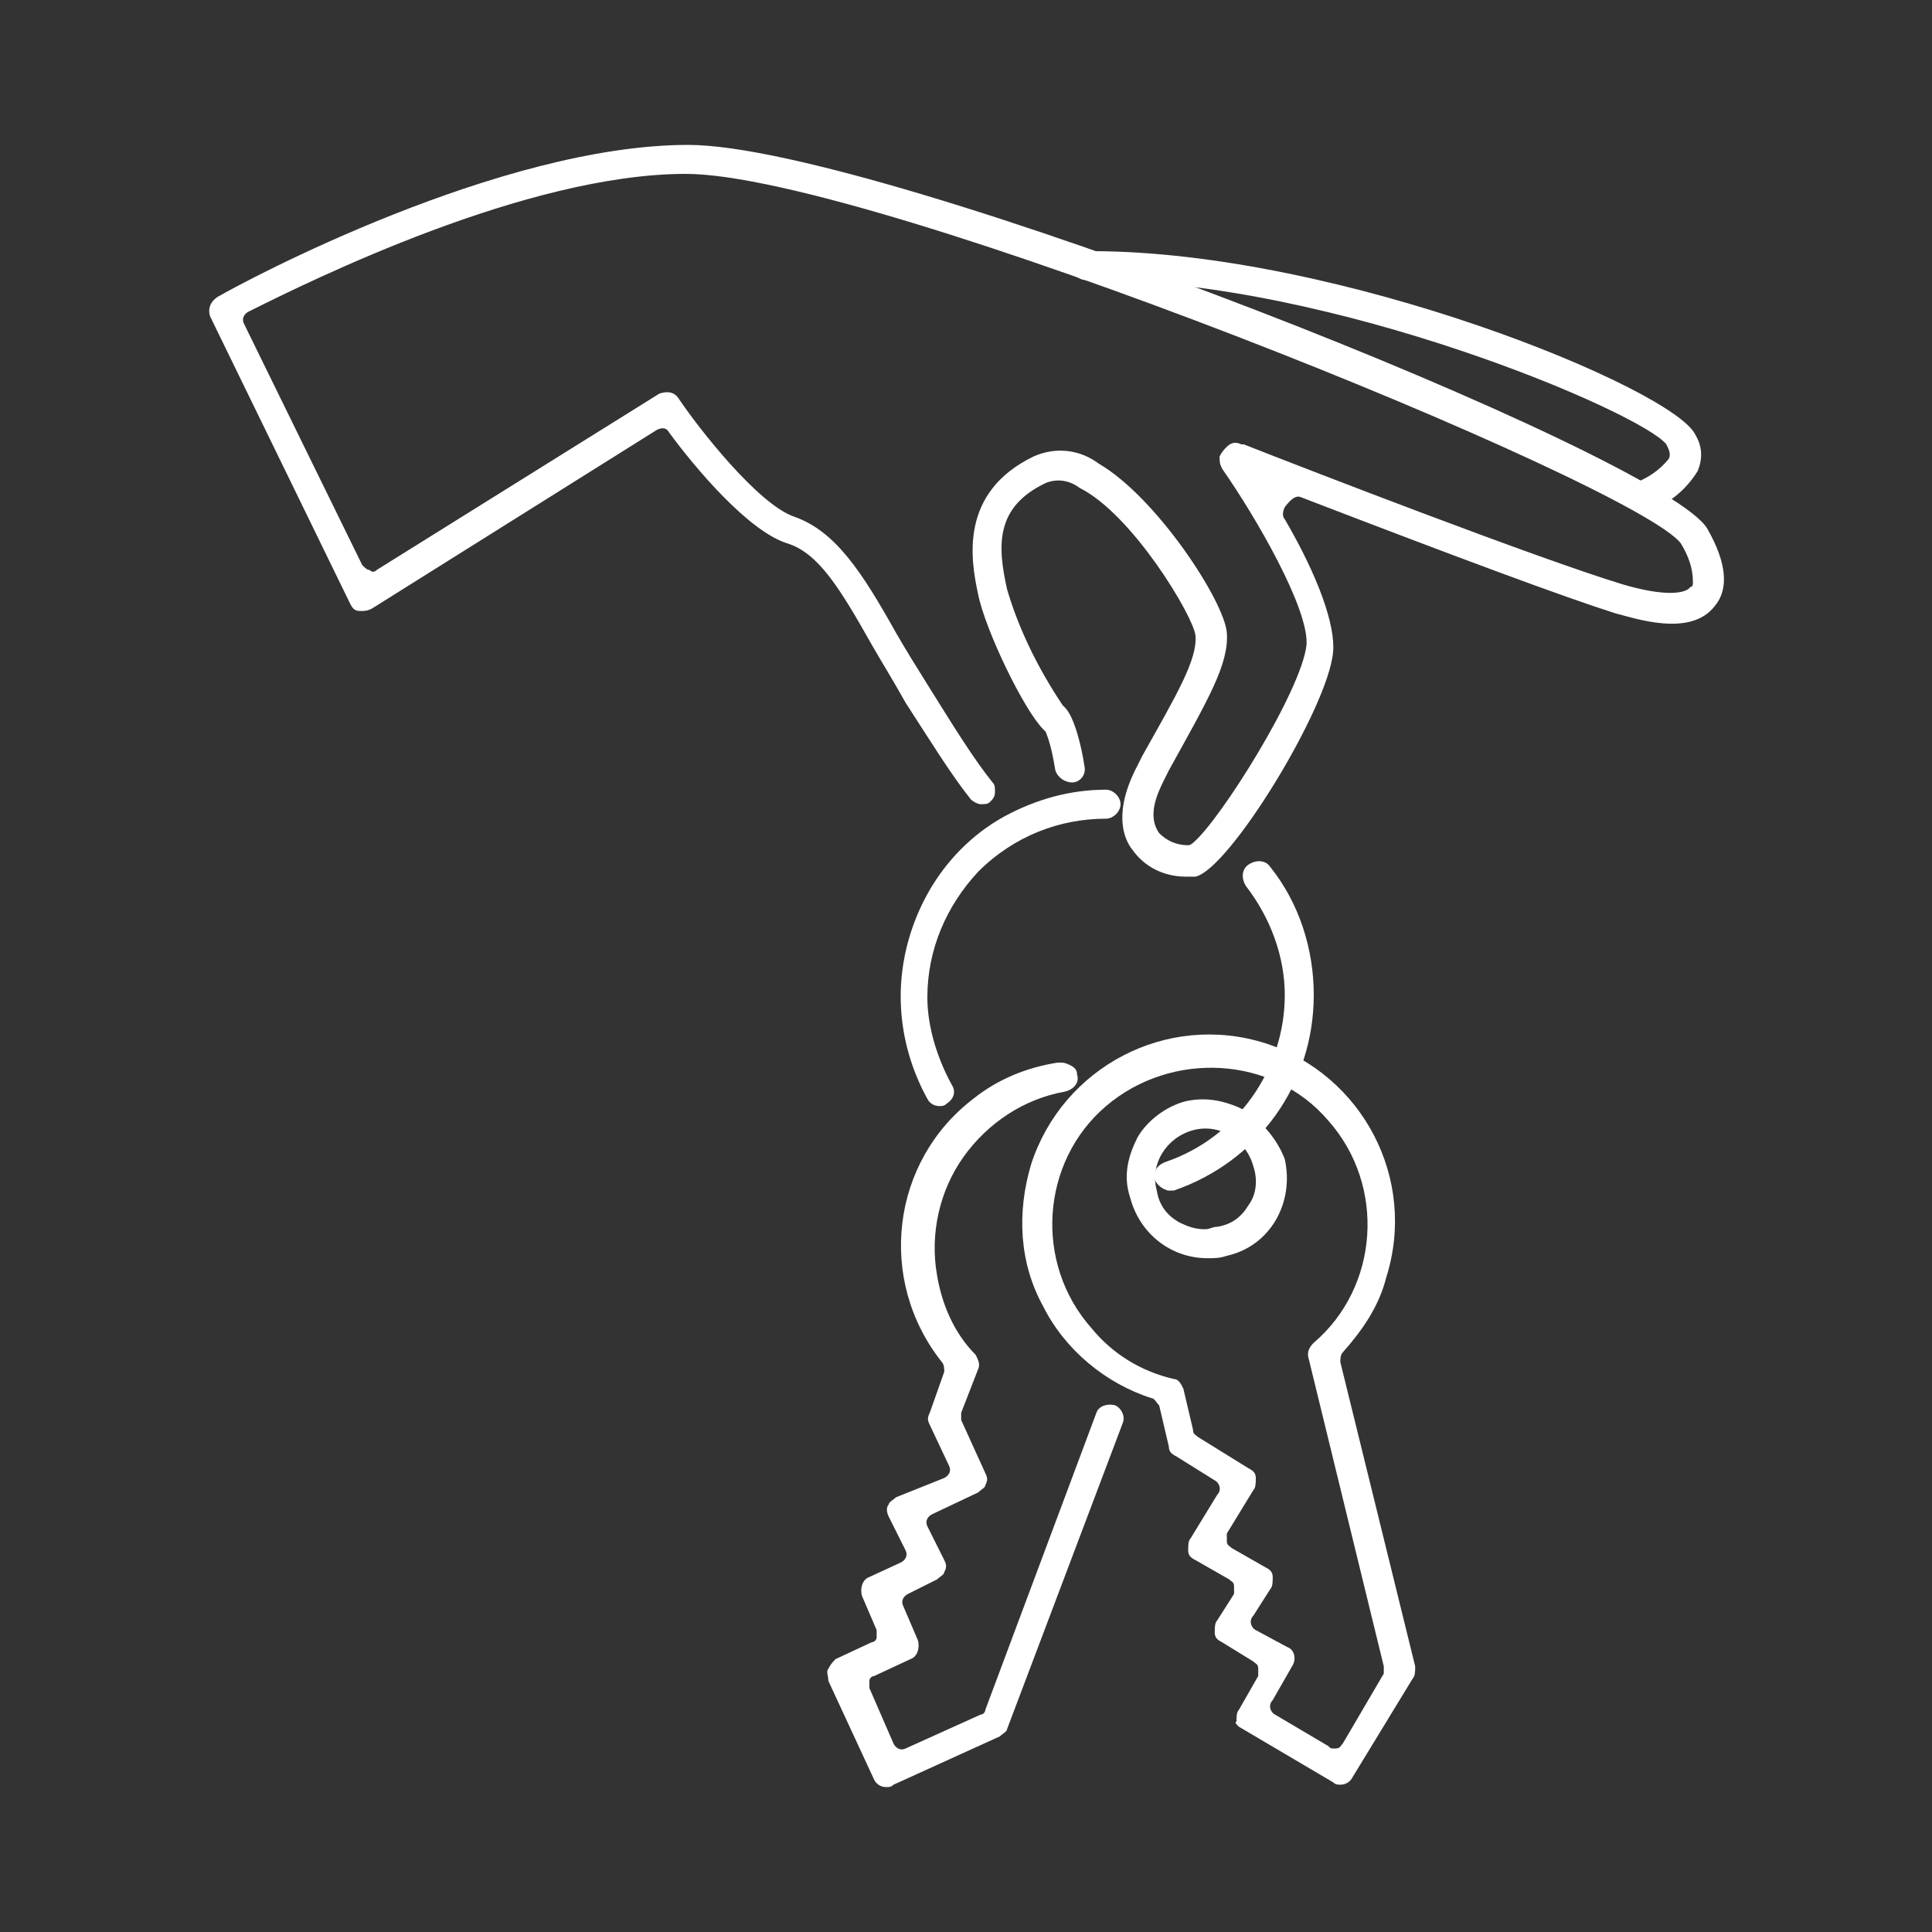 <svg xmlns="http://www.w3.org/2000/svg" xmlns:xlink="http://www.w3.org/1999/xlink" id="Ebene_1" x="0px" y="0px" viewBox="0 0 80 80" style="enable-background:new 0 0 80 80;" xml:space="preserve"><rect x="0" y="0" width="80" height="80" fill="#333333" stroke="none"/><style type="text/css">	.st0{display:none;fill:#006837;}	.st1{display:none;}	.st2{display:inline;}	.st3{fill:#FFFFFF;}	.st4{display:none;fill:#FFFFFF;}</style><rect class="st0" width="80" height="80"></rect><g class="st1">	<g id="Gruppe_4" class="st2">		<path id="Pfad_36" class="st3" d="M68.2,73.9H11.8c-0.4,0-0.7-0.3-0.7-0.7c0-0.1,0-0.2,0-0.2l7.1-18.5c0.1-0.3,0.3-0.4,0.6-0.4   h42.1c0.3,0,0.5,0.2,0.6,0.4L68.8,73c0.1,0.3,0,0.7-0.4,0.9C68.3,73.9,68.3,73.9,68.2,73.9 M12.8,72.5h54.4l-6.6-17.1H19.4   L12.8,72.5z"></path>		<path id="Pfad_37" class="st3" d="M23.3,69.3c0,0-0.1,0-0.1,0c-0.4-0.1-0.6-0.4-0.5-0.8c0,0,0,0,0,0l2.1-9.4   c0.1-0.4,0.4-0.6,0.8-0.5c0.4,0.1,0.6,0.4,0.5,0.8c0,0,0,0,0,0l-2.1,9.4C23.8,69.1,23.6,69.3,23.3,69.3"></path>		<path id="Pfad_38" class="st3" d="M49.9,69.3c-0.3,0-0.6-0.2-0.7-0.6l-1.4-9.4c0-0.4,0.2-0.7,0.6-0.8c0.4,0,0.7,0.2,0.7,0.6   l1.4,9.4c0.1,0.4-0.2,0.7-0.6,0.8C50,69.3,50,69.3,49.9,69.3C50,69.3,50,69.3,49.9,69.3"></path>		<path id="Pfad_39" class="st3" d="M53.8,61.4H36.3c-0.4,0-0.7-0.3-0.7-0.7c0-0.4,0.3-0.7,0.7-0.7h17.4c0.4,0,0.7,0.3,0.7,0.7   C54.4,61.1,54.1,61.4,53.8,61.4"></path>		<path id="Pfad_40" class="st3" d="M40,67.2H23.7c-0.4,0-0.7-0.3-0.7-0.7c0-0.4,0.3-0.7,0.7-0.7H40c0.4,0,0.7,0.3,0.7,0.7   C40.7,66.9,40.4,67.2,40,67.2"></path>		<path id="Pfad_41" class="st3" d="M62.7,49.9c-0.3,0-0.6-0.2-0.7-0.6c-0.9-5.7-6.1-10-12.1-10h-2.6c-0.5,4-4.3,6.9-8.3,6.3   c-3.3-0.4-5.9-3-6.3-6.3H30c-6,0-11.2,4.3-12.1,10c-0.1,0.4-0.4,0.6-0.8,0.6c-0.4-0.1-0.6-0.4-0.6-0.8l0,0   C17.6,42.8,23.4,38,30,38h3.3c0.4,0,0.7,0.3,0.7,0.7l0,0c0.2,3.3,3,5.9,6.3,5.7c3.1-0.1,5.6-2.6,5.7-5.7c0-0.4,0.3-0.7,0.7-0.7h0   H50c6.7,0,12.5,4.8,13.4,11.1c0.1,0.4-0.2,0.7-0.6,0.8C62.8,49.9,62.8,49.9,62.7,49.9"></path>		<path id="Pfad_42" class="st3" d="M40,35.1c-3.8-0.1-7.2-2.3-8.9-5.8c-0.2-0.3-0.1-0.7,0.3-0.9c0.3-0.2,0.7-0.1,0.9,0.3   c0,0,0,0,0,0c1.8,4.2,6.7,6.2,10.9,4.4c2-0.8,3.6-2.4,4.4-4.4c0.2-0.3,0.6-0.5,0.9-0.3c0.3,0.2,0.5,0.6,0.3,0.9c0,0,0,0,0,0   C47.2,32.8,43.8,35,40,35.1"></path>		<path id="Pfad_43" class="st3" d="M48.5,24.2h-17c-2.1,0-3.9-1.7-3.9-3.8c0-1,0.4-2,1.2-2.7c0.6-0.6,1.4-1,2.2-1.1   c0.2-3.4,2.2-6.5,5.4-7.9V6.8c0-0.4,0.3-0.7,0.7-0.7h6.1c0.4,0,0.7,0.3,0.7,0.7c0,0,0,0,0,0v1.9c3.1,1.5,5.2,4.5,5.4,7.9   c1.9,0.2,3.3,1.8,3.4,3.8c0,1-0.4,2-1.2,2.7C50.5,23.8,49.6,24.2,48.5,24.2 M31.5,17.9c-0.7,0-1.3,0.3-1.8,0.7   c-0.5,0.4-0.7,1.1-0.7,1.7c0,1.4,1.2,2.5,2.6,2.5h17c0.7,0,1.3-0.3,1.8-0.7c0.5-0.4,0.8-1.1,0.8-1.7c0-1.4-1.2-2.5-2.6-2.5h-0.1   c-0.4,0-0.7-0.3-0.7-0.7c0,0,0,0,0,0c0-3.3-1.9-6.2-4.9-7.5c-0.3-0.1-0.4-0.3-0.4-0.6V7.5h-4.8v1.7c0,0.3-0.2,0.5-0.4,0.6   c-3,1.2-5,4.2-4.9,7.5C32.2,17.6,31.9,17.9,31.5,17.9L31.5,17.9L31.5,17.9z"></path>		<path id="Pfad_44" class="st3" d="M36.9,12.2c-0.4,0-0.7-0.3-0.7-0.7c0,0,0,0,0,0V9.1c0-0.4,0.3-0.7,0.7-0.7   c0.4,0,0.7,0.3,0.7,0.7c0,0,0,0,0,0v2.4C37.6,11.9,37.3,12.2,36.9,12.2L36.9,12.2"></path>		<path id="Pfad_45" class="st3" d="M43.1,12.2c-0.4,0-0.7-0.3-0.7-0.7c0,0,0,0,0,0V9.1c0-0.4,0.3-0.7,0.7-0.7   c0.4,0,0.7,0.3,0.7,0.7v2.4C43.7,11.9,43.4,12.2,43.1,12.2L43.1,12.2"></path>	</g></g><g class="st1">	<g id="Gruppe_16" class="st2">		<path id="Pfad_57" class="st3" d="M34.8,63.7C18.9,63.7,6,50.7,6,34.8S18.9,6,34.8,6s28.8,12.9,28.8,28.8c0,7.6-3,15-8.4,20.4   C49.8,60.6,42.5,63.7,34.8,63.7 M34.8,7.5C19.7,7.5,7.5,19.7,7.5,34.8c0,15.1,12.3,27.3,27.4,27.3c15.1,0,27.3-12.3,27.3-27.4   c0-7.2-2.9-14.2-8-19.3C49,10.4,42.1,7.5,34.8,7.5"></path>		<path id="Pfad_58" class="st3" d="M18.8,19.6c-0.4,0-0.7-0.3-0.7-0.7c0-0.2,0.1-0.4,0.2-0.5c4.4-4.4,10.3-6.9,16.5-6.8   c0.4,0,0.7,0.3,0.7,0.7c0,0.4-0.3,0.7-0.7,0.7c-5.8,0-11.4,2.3-15.5,6.4C19.2,19.5,19,19.6,18.8,19.6"></path>		<path id="Pfad_59" class="st3" d="M68.4,74c-0.9,0-1.9-0.4-2.5-1l-9.3-9.3c-1.4-1.4-1.4-3.7,0-5l2.1-2.1c1.4-1.4,3.7-1.4,5,0   l9.3,9.3c1.4,1.4,1.4,3.7,0,5L70.9,73C70.2,73.6,69.3,74,68.4,74 M61.1,57c-0.6,0-1.1,0.2-1.5,0.6l-2.1,2.1c-0.8,0.8-0.8,2.1,0,3   l9.3,9.3c0.8,0.8,2.1,0.8,3,0l2.1-2.1c0.8-0.8,0.8-2.1,0-3l-9.3-9.3C62.2,57.2,61.7,57,61.1,57"></path>		<path id="Pfad_60" class="st3" d="M45.9,48.6H23.8c-0.4,0-0.7-0.3-0.7-0.7V30.2c0-0.4,0.3-0.7,0.7-0.7c0.4,0,0.7,0.3,0.7,0.7v16.8   h20.6V30.2c0-0.4,0.3-0.7,0.7-0.7c0.4,0,0.7,0.3,0.7,0.7c0,0,0,0,0,0v17.6C46.6,48.2,46.3,48.6,45.9,48.6"></path>		<path id="Pfad_61" class="st3" d="M20.1,33.3c-0.4,0-0.7-0.3-0.7-0.7c0-0.2,0.1-0.5,0.3-0.6l14.7-10.7c0.3-0.2,0.6-0.2,0.9,0   L50,32c0.3,0.2,0.4,0.7,0.2,1c-0.2,0.3-0.7,0.4-1,0.2l0,0L34.8,22.7L20.5,33.2C20.4,33.2,20.2,33.3,20.1,33.3"></path>	</g></g><g id="Gruppe_15" class="st1">	<g id="Gruppe_8" class="st2">		<g>			<g id="Gruppe_7">				<path id="Pfad_46" class="st3" d="M20.4,38.6c-6.7,0-12-2.7-12-6.2c0-3.5,5.2-6.2,12-6.2s11.9,2.7,11.9,6.2     C32.3,35.9,27.1,38.6,20.4,38.6 M20.4,27.5c-5.8,0-10.6,2.2-10.6,4.9s4.9,4.9,10.6,4.9S31,35,31,32.4S26.1,27.5,20.4,27.5"></path>				<path id="Pfad_47" class="st3" d="M20.4,46.2c-6.7,0-12-2.7-12-6.2c0-0.4,0.3-0.7,0.6-0.7c0.4,0,0.7,0.3,0.7,0.6c0,0,0,0,0,0     c0,2.6,4.9,4.9,10.6,4.9S31,42.6,31,40c0-0.4,0.3-0.7,0.6-0.7c0.4,0,0.7,0.3,0.7,0.6c0,0,0,0,0,0C32.3,43.5,27.1,46.2,20.4,46.2     "></path>				<path id="Pfad_48" class="st3" d="M20.4,53.8c-6.7,0-12-2.7-12-6.2V32.4c0-0.4,0.3-0.7,0.6-0.7c0.4,0,0.7,0.3,0.7,0.6     c0,0,0,0,0,0v15.2c0,2.6,4.9,4.9,10.6,4.9S31,50.2,31,47.6V32.4c0-0.4,0.3-0.7,0.6-0.7c0.4,0,0.7,0.3,0.7,0.6c0,0,0,0,0,0v15.2     C32.3,51.1,27.1,53.8,20.4,53.8"></path>				<path id="Pfad_49" class="st3" d="M70.9,53.7h-7.8c-0.4,0-0.7-0.3-0.7-0.7v-9.3h-6v9.3c0,0.4-0.3,0.7-0.7,0.7h-7.8     c-0.4,0-0.7-0.3-0.7-0.7V34.7c0-0.2,0.1-0.4,0.3-0.5L59,26.4c0.2-0.2,0.5-0.2,0.7,0l11.5,7.8c0.2,0.1,0.3,0.3,0.3,0.5v18.4     C71.6,53.4,71.3,53.7,70.9,53.7 M63.8,52.4h6.5V35l-10.8-7.3L48.6,35v17.4h6.5v-9.3c0-0.4,0.3-0.7,0.7-0.7h7.3     c0.4,0,0.7,0.3,0.7,0.7L63.8,52.4z"></path>				<path id="Pfad_50" class="st3" d="M59,14.5c-0.1,0-0.3,0-0.4-0.1c-3.9-2.8-8.4-4.7-13.1-5.6c-0.4,0-0.6-0.4-0.6-0.7     c0-0.4,0.4-0.6,0.7-0.6c0,0,0,0,0.1,0c4.9,0.9,9.6,2.8,13.7,5.8c0.3,0.2,0.4,0.6,0.2,0.9C59.4,14.4,59.2,14.5,59,14.5"></path>				<path id="Pfad_51" class="st3" d="M69.8,28c-0.3,0-0.5-0.2-0.6-0.4c-1.4-3.4-3.4-6.4-5.9-9.1c-0.2-0.3-0.2-0.7,0.1-0.9     c0.3-0.2,0.6-0.2,0.9,0c2.6,2.8,4.7,6,6.2,9.5c0.1,0.3,0,0.7-0.4,0.9C69.9,28,69.8,28,69.8,28"></path>				<path id="Pfad_52" class="st3" d="M12.8,23.1c-0.4,0-0.7-0.3-0.7-0.7c0-0.1,0-0.3,0.1-0.4c5.9-9.2,16.1-14.9,27-15.1h0     C39.7,7,40,7.3,40,7.7c0,0.3-0.3,0.6-0.6,0.6c-10.5,0.2-20.2,5.6-26,14.5C13.3,23,13.1,23.1,12.8,23.1"></path>				<path id="Pfad_53" class="st3" d="M40,73c-11.2,0-21.6-5.7-27.7-15.1c-0.2-0.3-0.1-0.7,0.2-0.9s0.7-0.1,0.9,0.2     c9.5,14.7,29.1,18.9,43.8,9.4c3.4-2.2,6.4-5.1,8.7-8.4c0.2-0.3,0.6-0.4,0.9-0.1c0.3,0.2,0.3,0.6,0.2,0.9     C60.8,67.7,50.8,73,40,73"></path>			</g>		</g>	</g>	<g id="Gruppe_10" transform="translate(10.042 27.265)" class="st2">		<g>			<g id="Gruppe_9" transform="translate(0 0)">				<path id="Pfad_54" class="st3" d="M10.2,8.1C9,8.1,7.9,7.8,6.9,7.3C6.8,7.2,6.9,7,7.1,6.9c0.2-0.1,0.5,0,0.7,0.1     c0.7,0.4,1.5,0.6,2.3,0.6c1.5,0,2.7-0.5,2.7-1.1s-1.2-1.1-2.7-1.1c-2,0-3.7-0.7-3.7-1.6s1.7-1.6,3.7-1.6     c1.1-0.1,2.3,0.2,3.2,0.8c0.1,0.1,0.1,0.3-0.2,0.3c-0.2,0.1-0.5,0-0.7-0.1c-0.7-0.4-1.5-0.6-2.3-0.6c-1.5,0-2.7,0.5-2.7,1.1     s1.2,1.1,2.7,1.1c2,0,3.7,0.7,3.7,1.6S12.2,8.1,10.2,8.1"></path>				<path id="Pfad_55" class="st3" d="M10.2,2.8c-0.3,0-0.5-0.1-0.5-0.2V1.9c0-0.1,0.2-0.2,0.5-0.2s0.5,0.1,0.5,0.2v0.7     C10.7,2.7,10.4,2.8,10.2,2.8"></path>				<path id="Pfad_56" class="st3" d="M10.2,8.7c-0.3,0-0.5-0.1-0.5-0.2V7.8c0-0.1,0.2-0.2,0.5-0.2s0.5,0.1,0.5,0.2v0.7     C10.7,8.6,10.4,8.7,10.2,8.7"></path>			</g>		</g>	</g></g><g class="st1">	<g id="Gruppe_92" transform="translate(0 0)" class="st2">		<path class="st3" d="M18.8,37.7c-3.6,0-6.5,2.9-6.5,6.5v5.4c0,3.6,2.9,6.5,6.5,6.5c3.6,0,6.5-2.9,6.5-6.5v-5.4   C25.3,40.6,22.4,37.7,18.8,37.7z M24.3,49.7c0,3-2.5,5.4-5.5,5.4c0,0,0,0-0.1,0c-1.5,0-2.8-0.6-3.9-1.7c-1-1.1-1.6-2.4-1.6-3.9   v-5.4c0-3,2.4-5.5,5.5-5.5c0,0,0,0,0.1,0c0,0,0,0,0,0c3,0,5.5,2.5,5.5,5.5V49.7z"></path>		<path class="st3" d="M16.9,56.6l-4.7,1.3c-1.4,0.4-2.6,1-3.8,1.9c-1.3,1-1.9,2-1.9,3v5.6c0,2.5,2.1,4.6,4.6,4.6h15.1c0,0,0,0,0,0   c2.5,0,4.6-2.1,4.6-4.6v-5.6c0-1-0.6-2-1.9-3.1c-1.1-0.9-2.4-1.5-3.8-1.9l-4.6-1.3c-0.1,0-0.3,0-0.4,0c-0.1,0.1-0.2,0.2-0.2,0.3   c-0.1,0.3,0.1,0.5,0.4,0.6l4.6,1.3c1.2,0.3,2.4,0.9,3.4,1.7c1,0.8,1.5,1.6,1.5,2.3v5.6c0,2-1.6,3.6-3.6,3.6H11.1   c-2,0-3.6-1.6-3.6-3.6v-5.6c0-0.7,0.5-1.5,1.5-2.3c1-0.8,2.2-1.4,3.4-1.7l4.7-1.3c0.3-0.1,0.4-0.4,0.3-0.6   c-0.1-0.2-0.3-0.4-0.5-0.4C17,56.6,16.9,56.6,16.9,56.6z"></path>		<path class="st3" d="M17,57.6c0.3,0,0.5-0.2,0.5-0.5v-1.5c0-0.3-0.2-0.5-0.5-0.5c-0.3,0-0.5,0.2-0.5,0.5v1.5   C16.5,57.4,16.7,57.6,17,57.6z"></path>		<path class="st3" d="M20.9,57.1v-1.6c0-0.3-0.2-0.5-0.5-0.5c-0.3,0-0.5,0.2-0.5,0.5v1.6c0,0.3,0.2,0.5,0.5,0.5c0,0,0,0,0,0   C20.7,57.7,20.9,57.4,20.9,57.1z"></path>		<path class="st3" d="M22.7,58.5c0-0.3,0-0.7-0.1-1c0-0.3-0.3-0.5-0.6-0.4c-0.1,0-0.3,0.1-0.3,0.2c-0.1,0.1-0.1,0.2-0.1,0.4   c0,0.3,0.1,0.6,0.1,0.9c0,2.4-1.4,4.3-3,4.3c-1.7,0-3-1.9-3-4.3c0-0.3,0-0.6,0.1-0.9c0-0.1,0-0.3-0.1-0.4   c-0.1-0.1-0.2-0.2-0.3-0.2c0,0,0,0-0.1,0c-0.1,0-0.2,0-0.3,0.1c-0.1,0.1-0.2,0.2-0.2,0.3c0,0.3-0.1,0.7-0.1,1c0,2.9,1.8,5.3,4,5.3   c0,0,0,0,0.1,0C20.9,63.9,22.7,61.5,22.7,58.5z"></path>		<path class="st3" d="M16.8,42.5c0.5,0.2,0.9,0.4,1.1,0.8c0.4,0.4,0.9,0.8,1.4,1.1c0.5,0.2,1.1,0.4,1.7,0.4c0,0,0,0,0,0   c0,0,0,0,0,0c0,0,0,0,0,0c1.4-0.1,2.7-0.5,3.9-1.3c0.3-0.2,0.4-0.5,0.2-0.7c-0.1-0.2-0.5-0.3-0.7-0.2c-2.6,1.5-3.9,1.3-4.7,0.9   c-0.5-0.2-0.8-0.5-1.1-0.9c-0.4-0.5-1-0.9-1.6-1.1c-1.3-0.3-2.9,0.5-4.6,2.3c-0.1,0.1-0.1,0.2-0.1,0.4c0,0.1,0.1,0.3,0.2,0.4   c0.1,0.1,0.2,0.1,0.4,0.1c0.1,0,0.3-0.1,0.4-0.2C14.1,43.4,15.6,42.2,16.8,42.5z"></path>		<path class="st3" d="M61.5,37.7C61.5,37.7,61.5,37.7,61.5,37.7c-1.7,0-3.4,0.7-4.6,1.9c-1.2,1.2-1.9,2.9-1.9,4.6v5.4   c0,3.6,2.9,6.5,6.5,6.5c3.6,0,6.5-2.9,6.5-6.5v-5.4C68,40.6,65.1,37.7,61.5,37.7z M67,49.6c0,3-2.5,5.5-5.5,5.5S56,52.6,56,49.6   v-5.4c0-3,2.4-5.5,5.5-5.5c0,0,0,0,0.1,0h0c3,0,5.5,2.5,5.5,5.5V49.6z"></path>		<path class="st3" d="M59.7,56.6c0,0-0.1,0-0.1,0l-4.7,1.3c-1.4,0.4-2.6,1-3.8,1.9c-1.3,1-1.9,2-1.9,3v5.6c0,2.5,2.1,4.6,4.6,4.6   h15.1c0,0,0,0,0,0c2.5,0,4.6-2.1,4.6-4.6v-5.6c0-1-0.6-2-1.9-3.1c-1.1-0.9-2.4-1.5-3.8-1.9l-4.6-1.3c-0.1,0-0.3,0-0.4,0   c-0.1,0.1-0.2,0.2-0.2,0.3c0,0.1,0,0.3,0,0.4c0.1,0.1,0.2,0.2,0.3,0.2l4.6,1.3c1.2,0.3,2.4,0.9,3.4,1.7c1,0.8,1.5,1.6,1.5,2.3v5.6   c0,2-1.6,3.6-3.6,3.6H53.8c-2,0-3.6-1.6-3.6-3.6v-5.6c0-0.7,0.5-1.5,1.5-2.3c1-0.8,2.2-1.4,3.4-1.7l4.7-1.3   c0.3-0.1,0.4-0.4,0.3-0.6C60.2,56.8,60,56.6,59.7,56.6z"></path>		<path class="st3" d="M59.2,55.6v1.5c0,0.3,0.2,0.5,0.5,0.5c0.3,0,0.5-0.2,0.5-0.5v-1.5c0-0.3-0.2-0.5-0.5-0.5   C59.5,55.1,59.2,55.3,59.2,55.6z"></path>		<path class="st3" d="M62.6,55.6v1.6c0,0.3,0.2,0.5,0.5,0.5c0,0,0,0,0,0c0.3,0,0.5-0.2,0.5-0.5v-1.6c0-0.3-0.2-0.5-0.5-0.5   C62.9,55.1,62.6,55.3,62.6,55.6z"></path>		<path class="st3" d="M58.3,57.3c-0.1-0.1-0.2-0.2-0.3-0.2c0,0,0,0-0.1,0c-0.1,0-0.2,0-0.3,0.1c-0.1,0.1-0.2,0.2-0.2,0.3   c0,0.3-0.1,0.7-0.1,1c0,2.9,1.8,5.3,4,5.3c0,0,0,0,0,0c0,0,0,0,0,0c2.2,0,4-2.4,4-5.3c0-0.3,0-0.7-0.1-1c0-0.3-0.3-0.4-0.6-0.4   c-0.1,0-0.3,0.1-0.3,0.2c-0.1,0.1-0.1,0.2-0.1,0.4c0,0.3,0.1,0.6,0.1,0.9c0,2.4-1.4,4.3-3,4.3c-1.7,0-3-1.9-3-4.3   c0-0.3,0-0.6,0.1-0.9C58.4,57.6,58.4,57.4,58.3,57.3z"></path>		<path class="st3" d="M59.1,42.4c0.1,0,0.2,0,0.4,0c0.5,0.2,0.9,0.4,1.1,0.8c0.4,0.4,0.9,0.8,1.4,1.1c0.5,0.2,1.1,0.4,1.7,0.4   c0,0,0,0,0,0c1.4-0.1,2.8-0.5,3.9-1.3c0.3-0.1,0.3-0.5,0.2-0.7c-0.1-0.2-0.5-0.3-0.7-0.2c-2.6,1.5-3.9,1.3-4.7,0.9   c-0.4-0.2-0.8-0.5-1.1-0.9c-0.4-0.5-1-0.9-1.6-1.1c-1.3-0.3-2.8,0.4-4.6,2.3c-0.2,0.2-0.2,0.5,0,0.7c0.1,0.1,0.2,0.1,0.4,0.1   c0.1,0,0.3-0.1,0.4-0.2C57.1,43.1,58.2,42.4,59.1,42.4z"></path>		<path class="st3" d="M47.2,17.5c0.3,0,0.5-0.2,0.5-0.5c0-0.3-0.2-0.5-0.5-0.5H28.8c-0.3,0-0.5,0.2-0.5,0.5c0,0.3,0.2,0.5,0.5,0.5   H47.2z"></path>		<path class="st3" d="M39.7,23C39.7,23,39.7,23,39.7,23C39.7,23,39.7,23,39.7,23c0.3,0,0.5-0.2,0.5-0.5S39.9,22,39.7,22H28.8   c-0.3,0-0.5,0.2-0.5,0.5s0.2,0.5,0.5,0.5H39.7z"></path>		<path class="st3" d="M32,31.9c0.1-0.1,0.3-0.1,0.4-0.1c1.8,0.5,3.7,0.8,5.6,0.8c0,0,0,0,0,0c9,0,16.3-5.7,16.3-12.8   C54.4,12.7,47,7,38,7c-4.4,0-8.5,1.3-11.6,3.8c-3.1,2.4-4.8,5.6-4.8,9c0,3.5,1.8,6.8,5,9.2c0.1,0.1,0.2,0.2,0.2,0.3v6.5   c0,0.2,0.1,0.4,0.3,0.5c0.1,0,0.1,0,0.2,0c0.1,0,0.3,0,0.4-0.1L32,31.9z M22.7,19.8C22.7,13.3,29.5,8,38,8s15.3,5.3,15.3,11.8   c0,6.5-6.9,11.8-15.3,11.8c0,0,0,0-0.1,0c-2,0-3.9-0.3-5.8-0.9c-0.2-0.1-0.4,0-0.5,0.1l-3.1,3.1C28.4,34,28.3,34,28.2,34   c-0.1,0-0.1,0-0.2,0c-0.1-0.1-0.2-0.2-0.2-0.4v-4.8c0-0.2-0.1-0.3-0.2-0.4C24.5,26.2,22.7,23,22.7,19.8z"></path>		<path class="st3" d="M57.6,27.8c0-2-0.8-4-2.1-5.6c-0.2-0.2-0.4-0.2-0.7-0.1c-0.1,0.1-0.2,0.2-0.2,0.3c0,0.1,0,0.3,0.1,0.4   c1.2,1.4,1.8,3.1,1.8,5c-0.1,2.9-1.6,5.5-4,7c-0.1,0.1-0.2,0.2-0.2,0.4v3.5c0,0.2-0.1,0.3-0.2,0.4c-0.1,0.1-0.3,0-0.4-0.1   l-2.2-2.2c-0.1-0.1-0.3-0.2-0.5-0.1c-1.5,0.5-3.1,0.7-4.7,0.7c0,0,0,0,0,0c-4.1,0-8-1.6-10.3-4.2c-0.2-0.2-0.5-0.2-0.7,0   c-0.2,0.2-0.2,0.5-0.1,0.7c2.5,2.9,6.6,4.6,11.1,4.6c0,0,0,0,0,0c1.5,0,3-0.2,4.5-0.6c0,0,0.1,0,0.1,0c0.1,0,0.2,0,0.3,0.1   l3.4,3.4c0.1,0.1,0.3,0.1,0.4,0.1c0.1,0,0.2-0.1,0.3-0.1c0.1-0.1,0.1-0.2,0.1-0.4v-5.2c0-0.1,0.1-0.3,0.2-0.3   C56,33.6,57.6,30.8,57.6,27.8z"></path>	</g></g><g id="Gruppe_95" transform="translate(0 0)">	<g>		<g id="Gruppe_94" transform="translate(0 0)">			<path class="st3" d="M51.6,46c-0.8-0.4-1.6-0.6-2.5-0.4c-0.8,0.2-1.6,0.8-2,1.5c-0.4,0.8-0.6,1.6-0.3,2.5    c0.4,1.5,1.7,2.5,3.2,2.5c0,0,0,0,0,0c0.3,0,0.5,0,0.8-0.1c1.8-0.4,2.8-2.2,2.4-4C52.9,47.2,52.3,46.5,51.6,46z M51.7,49.9    c-0.3,0.5-0.7,0.8-1.3,0.9c-0.2,0-0.3,0.1-0.5,0.1c-0.4,0-0.7-0.1-1.1-0.3c-0.5-0.3-0.8-0.7-0.9-1.3c-0.3-1.1,0.4-2.2,1.5-2.5    c1.1-0.3,2.2,0.4,2.5,1.5C52.1,48.9,52,49.5,51.7,49.9z"></path>			<path class="st3" d="M51.3,71.5l3.9,2.3c0.1,0.1,0.2,0.1,0.3,0.1h0c0,0,0,0,0,0c0.2,0,0.4-0.1,0.5-0.3l2.5-4.1    c0.1-0.1,0.1-0.3,0.1-0.5l-3.1-12.6c0-0.1,0-0.3,0.1-0.4c0.8-0.9,1.5-1.9,1.8-3.1c1.3-4.1-1-8.4-5-9.7c-4.1-1.3-8.4,1-9.7,5    c-0.6,2-0.5,4.1,0.5,5.9c0.9,1.8,2.6,3.2,4.5,3.8c0.1,0,0.2,0.2,0.3,0.3l0.4,1.7c0,0.2,0.1,0.3,0.3,0.4l1.6,1    c0.2,0.1,0.3,0.4,0.1,0.6l-1.1,1.8c-0.1,0.1-0.1,0.3-0.1,0.5c0,0.2,0.1,0.3,0.3,0.4l1.4,0.8c0.1,0.1,0.2,0.1,0.2,0.3    c0,0.1,0,0.2,0,0.3l-0.7,1.1c-0.1,0.1-0.1,0.3-0.1,0.5c0,0.2,0.1,0.3,0.3,0.4l1.3,0.8c0.1,0.1,0.2,0.1,0.2,0.3c0,0.1,0,0.2,0,0.3    l-0.8,1.4c-0.1,0.1-0.1,0.3-0.1,0.5C51.1,71.3,51.2,71.4,51.3,71.5z M52,67.5c-0.2-0.1-0.3-0.4-0.1-0.6l0.7-1.1    c0.1-0.1,0.1-0.3,0.1-0.5c0-0.2-0.1-0.3-0.3-0.4L51,64.1c-0.1-0.1-0.2-0.1-0.2-0.3c0-0.1,0-0.2,0-0.3l1.1-1.8c0,0,0,0,0,0    c0.1-0.1,0.1-0.3,0.1-0.5c0-0.2-0.1-0.3-0.3-0.4l-2.1-1.3c-0.1-0.1-0.2-0.1-0.2-0.3L49,57.5c-0.1-0.2-0.2-0.4-0.4-0.4    c-1.3-0.3-2.5-1-3.4-2.1c-2.4-2.7-2.1-6.9,0.6-9.2s6.9-2.1,9.2,0.6c2.4,2.7,2.1,6.9-0.6,9.2c-0.2,0.2-0.3,0.4-0.2,0.7L57.3,69    c0,0.1,0,0.2,0,0.3l-1.7,2.9c-0.1,0.1-0.1,0.2-0.3,0.2c0,0-0.1,0-0.1,0c-0.1,0-0.1,0-0.2-0.1L52.8,71c-0.2-0.1-0.3-0.4-0.1-0.6    l0.8-1.4c0.2-0.3,0.1-0.7-0.2-0.8L52,67.5z"></path>			<path class="st3" d="M34.3,69.1c-0.1,0.1,0,0.3,0,0.5l1.9,4.1c0.1,0.2,0.3,0.3,0.5,0.3c0.1,0,0.2,0,0.3-0.1l4.4-2    c0.1-0.1,0.3-0.2,0.3-0.3l4.8-12.7c0.1-0.3-0.1-0.6-0.3-0.7c-0.3-0.1-0.7,0-0.8,0.3l-4.6,12.3c0,0.1-0.1,0.2-0.2,0.2l-3.1,1.4    c-0.2,0.1-0.4,0-0.5-0.2l-1-2.3c0-0.1,0-0.2,0-0.3c0-0.1,0.1-0.2,0.2-0.2l1.5-0.7c0.3-0.1,0.4-0.5,0.3-0.8l-0.6-1.4    c-0.1-0.2,0-0.4,0.2-0.5l1.2-0.6c0.1-0.1,0.3-0.2,0.3-0.3c0.1-0.2,0.1-0.3,0-0.5l-0.7-1.4c-0.1-0.2,0-0.4,0.2-0.5l1.9-0.9    c0.1-0.1,0.3-0.2,0.3-0.3c0.1-0.2,0.1-0.3,0-0.5l-1-2.2c0-0.1,0-0.2,0-0.3l0.7-1.8c0.1-0.2,0-0.4-0.1-0.6    c-0.9-0.9-1.4-2.1-1.6-3.3c-0.3-1.7,0.1-3.5,1.1-4.9c1-1.4,2.5-2.4,4.2-2.7c0.4-0.1,0.6-0.4,0.5-0.7c0-0.2-0.1-0.3-0.3-0.4    C44.1,44,44,44,43.9,44c0,0-0.1,0-0.1,0c-1.3,0.2-2.5,0.7-3.5,1.5c-3.4,2.6-4,7.5-1.3,10.9c0.1,0.1,0.1,0.3,0.1,0.4l-0.6,1.7    c-0.1,0.2-0.1,0.3,0,0.5l0.8,1.7c0.1,0.2,0,0.4-0.2,0.5L37.1,62c-0.1,0.1-0.3,0.2-0.3,0.3c-0.1,0.1-0.1,0.3,0,0.5l0.7,1.4    c0.1,0.2,0,0.4-0.2,0.5L36,65.3c-0.3,0.1-0.4,0.5-0.3,0.8l0.6,1.4c0,0.1,0,0.2,0,0.3c0,0.1-0.1,0.2-0.2,0.2l-1.5,0.7    C34.5,68.8,34.4,68.9,34.3,69.1z"></path>			<path class="st3" d="M47.8,48.7c0,0.2,0.1,0.3,0.2,0.4c0.1,0.1,0.3,0.2,0.4,0.2c0,0,0,0,0,0c0,0,0,0,0,0c0.1,0,0.1,0,0.2,0    c3.5-1.2,5.8-4.4,5.8-8.1c0-1.9-0.6-3.8-1.8-5.3c-0.2-0.3-0.6-0.3-0.9-0.1c-0.3,0.2-0.3,0.6-0.1,0.9c1,1.3,1.6,2.9,1.6,4.5    c0,3.1-2,5.9-4.9,6.9C48,48.2,47.8,48.4,47.8,48.7z"></path>			<path class="st3" d="M45.8,33.9c0.3,0,0.6-0.3,0.6-0.6c0-0.3-0.3-0.6-0.6-0.6c-1.5,0-2.9,0.4-4.2,1.1c-2,1.1-3.4,3-4,5.2    c-0.6,2.2-0.3,4.5,0.8,6.5c0.1,0.2,0.3,0.3,0.5,0.3c0,0,0,0,0,0h0h0c0.1,0,0.2,0,0.3-0.1c0.3-0.2,0.4-0.5,0.2-0.8    c-0.6-1.1-1-2.4-1-3.6c0-2,0.8-3.8,2.1-5.2C42,34.6,43.9,33.9,45.8,33.9C45.8,33.9,45.8,33.9,45.8,33.9z"></path>			<path class="st3" d="M53.9,20.6c6.5,2.5,10.8,4.1,13,4.8c0.8,0.2,3.1,1,4.1-0.3c0.6-0.7,0.5-1.8-0.3-3.2C69,18.9,36.5,6,28.5,6    c-7.8,0-18.3,5.6-19.5,6.3c-0.3,0.2-0.4,0.5-0.3,0.8L14.5,25c0.1,0.2,0.2,0.3,0.4,0.3c0.2,0,0.3,0,0.5-0.1l11.8-7.4    c0.2-0.1,0.4-0.1,0.5,0.1c1.1,1.5,3.3,4.1,4.9,4.6c1.3,0.4,2.2,1.9,3.5,4.2c0.4,0.7,0.9,1.5,1.4,2.4c1.1,1.7,1.9,3,2.7,4    c0.1,0.1,0.3,0.2,0.4,0.2c0.2,0,0.3,0,0.4-0.1c0.1-0.1,0.2-0.2,0.2-0.4c0-0.2,0-0.3-0.1-0.4c-0.8-1-1.6-2.3-2.6-3.9    c-0.5-0.8-1-1.6-1.4-2.3c-1.4-2.5-2.5-4.2-4.2-4.8c-1.5-0.5-4-3.7-4.8-4.9c-0.2-0.3-0.5-0.3-0.8-0.2l-11.7,7.3    c-0.1,0.1-0.2,0.1-0.3,0c-0.1,0-0.2-0.1-0.3-0.2l-4.9-10c-0.1-0.2,0-0.4,0.2-0.5c2.6-1.3,11.5-5.7,18.1-5.7    c7.7,0,39.3,12.8,41.2,15.3c0.3,0.5,0.5,1,0.5,1.6c0,0.1,0,0.2-0.1,0.2c-0.2,0.3-1.1,0.4-2.8-0.1c-3.6-1.1-12.9-4.7-15.7-5.8    l-0.1,0c-0.2-0.1-0.4-0.1-0.6,0.1c-0.1,0.1-0.2,0.2-0.3,0.4c0,0.2,0,0.3,0.1,0.5c1.4,2,3.6,5.8,3.5,7.3c-0.2,1.9-3.6,7.3-4.7,8.2    c-0.1,0.1-0.2,0.1-0.2,0.1c-0.5,0-0.9-0.2-1.2-0.5c-0.5-0.7-0.1-1.6,0.2-2.2l0.2-0.4c1.6-2.9,2.5-4.4,2.4-5.7    c-0.1-1.3-2.9-5.6-5.3-7c-0.8-0.6-1.8-0.7-2.7-0.3c-3.1,1.5-2.6,4.3-2.3,5.7c0.3,1.5,1.9,4.8,2.7,5.6c0,0,0.1,0.1,0.1,0.1    c0.2,0.5,0.3,1,0.4,1.6c0.1,0.3,0.4,0.5,0.7,0.5c0.3,0,0.6-0.3,0.5-0.7c-0.1-0.7-0.4-2-0.8-2.4c0,0-0.1-0.1-0.1-0.1    c-1-1.5-1.8-3.1-2.3-4.8c-0.4-1.8-0.5-3.4,1.6-4.4c0.5-0.2,1-0.1,1.4,0.2c2.2,1.1,4.7,5.3,4.8,6.1c0.1,1-0.8,2.5-2.2,5l-0.2,0.4    c-1,1.9-0.6,3-0.2,3.5c0.5,0.7,1.3,1.1,2.2,1.1c0,0,0,0,0,0c0,0,0,0,0,0c0.1,0,0.3,0,0.4,0c1.4-0.3,5.5-7,5.7-9.3    c0.1-1.1-0.6-3.1-2-5.5c-0.1-0.1-0.1-0.3,0-0.5C53.5,20.6,53.7,20.5,53.9,20.6z"></path>			<path class="st3" d="M68,21.2c0,0,0.1,0,0.1,0c1-0.3,1.7-0.9,2.2-1.7c0.2-0.5,0.2-1-0.1-1.5c-0.9-1.9-14.7-7.6-25-7.6H45    c-0.3,0-0.6,0.3-0.6,0.6c0,0.4,0.3,0.6,0.6,0.6c0.1,0,0.1,0,0.2,0c10,0,22.8,5.5,23.8,6.8c0.1,0.2,0.2,0.4,0.1,0.6    c-0.4,0.5-0.9,0.8-1.4,1c-0.2,0.1-0.4,0.3-0.4,0.6C67.3,20.9,67.6,21.2,68,21.2z"></path>		</g>	</g></g><g id="Gruppe_749" transform="translate(0 0)" class="st1">	<g class="st2">		<g id="Gruppe_748" transform="translate(0 0)">			<path class="st3" d="M22.3,15.9c0-3.2-2.6-5.8-5.8-5.8s-5.8,2.6-5.8,5.8v3.6c0,3.2,2.6,5.8,5.8,5.8v0c3.2,0,5.8-2.6,5.8-5.8V15.9    z M21.1,19.5c0,2.5-2.1,4.6-4.6,4.6S12,22.1,12,19.5v-3.6c0-1.2,0.5-2.4,1.3-3.2c0.9-0.9,2-1.3,3.2-1.3c0,0,0,0,0,0    c2.5,0,4.6,2.1,4.6,4.6V19.5z"></path>			<g>				<path class="st3" d="M63.5,10.2c-3.2,0-5.8,2.6-5.8,5.8v3.6c0,3.2,2.6,5.8,5.8,5.8v0c3.2,0,5.8-2.6,5.8-5.8v-3.6     C69.2,12.8,66.6,10.2,63.5,10.2z M68,19.5c0,2.5-2.1,4.6-4.6,4.6s-4.6-2.1-4.6-4.6v-3.6c0-2.5,2.1-4.6,4.6-4.6s4.6,2.1,4.6,4.6     V19.5z"></path>				<polygon class="st3" points="63.5,25.8 63.5,25.8 63.5,25.8     "></polygon>			</g>			<path class="st3" d="M66.2,26.9H13.8c-5.4,0-9.9,4.4-9.9,9.9v10.4c0.2,2.7,2.4,4.8,5.1,5l0.5,0v16.9c0,0.2,0.1,0.3,0.2,0.4    c0.1,0.1,0.3,0.2,0.4,0.2h13.3h0c0.3,0,0.6-0.3,0.6-0.6V35h9.1c0,0,0.1,0,0.1,0c2.8,0,5.2-1.6,6.4-4.1l0.5-1l0.5,1    c1.1,2.5,3.6,4.1,6.4,4.1c0,0,0.1,0,0.1,0h9.1v34.2c0,0.3,0.3,0.6,0.6,0.6H70h0c0.2,0,0.3-0.1,0.4-0.2c0.1-0.1,0.2-0.3,0.2-0.4    V52.3l0.5,0c2.8-0.2,4.9-2.4,5.1-5.1l0-10.3C76.1,31.4,71.7,27,66.2,26.9L66.2,26.9z M39.1,28.8c-0.5,1.9-2.1,5.1-6,5.1v0h-9.7    c0,0,0,0,0,0c-0.3,0-0.6,0.3-0.6,0.6v34.2h-5.6v-18c0-0.3-0.3-0.6-0.6-0.6c-0.3,0-0.6,0.3-0.6,0.6v18h-5.3v-31    c0-0.3-0.3-0.6-0.6-0.6s-0.6,0.3-0.6,0.6v13.6l-0.6-0.1c-2-0.2-3.6-1.8-3.8-3.8l0-10.4c0-4.8,3.9-8.7,8.7-8.7h25.6L39.1,28.8z     M74.9,36.8v10.3c-0.2,2.1-2.3,3.7-4.4,3.9l0-0.4v-13c0-0.2-0.1-0.3-0.2-0.4C70.3,37.1,70.1,37,70,37c0,0,0,0,0,0    c-0.3,0-0.6,0.3-0.6,0.6v31H64v-18c0-0.2-0.1-0.3-0.2-0.4c-0.1-0.1-0.3-0.2-0.4-0.2c0,0,0,0,0,0c-0.3,0-0.6,0.3-0.6,0.6v18h-5.6    V34.4c0-0.2-0.1-0.3-0.2-0.4c-0.1-0.1-0.3-0.2-0.4-0.2h-9.7c-4,0-5.5-3.2-6.1-5.1l-0.2-0.6h25.6C71,28.1,74.9,32,74.9,36.8z"></path>		</g>	</g></g><g id="Gruppe_776" transform="translate(0 0)" class="st1">	<g class="st2">		<g id="Gruppe_775" transform="translate(0 0)">			<path class="st3" d="M49.5,9.7c-2.3-0.6-4.7-1-7-1.1c-0.6,0-1.1,0-1.6,0c-17.7,0-32.5,14-33.4,31.8c0,0.4,0.3,0.8,0.8,0.8h0    c0.4,0,0.8-0.3,0.8-0.8c0.1-2.3,0.5-4.5,1-6.7c2.2-8.2,7.5-15.1,14.8-19.3c7.4-4.3,16-5.4,24.2-3.2c0.4,0.1,0.9-0.1,1-0.6    C50.2,10.2,49.9,9.8,49.5,9.7z"></path>			<path class="st3" d="M8.6,50.6c2.7,10.2,10.2,18.6,20,22.4c3.9,1.5,8.1,2.3,12.3,2.3h0c0,0,0.1,0,0.1,0c6.2,0,12.3-1.7,17.5-5    c0.4-0.2,0.5-0.7,0.3-1.1c-0.2-0.4-0.7-0.5-1.1-0.3c-8.5,5.3-19.2,6.3-28.5,2.6c-9.4-3.6-16.5-11.6-19.1-21.4    c-0.1-0.3-0.4-0.6-0.8-0.6c-0.1,0-0.1,0-0.2,0C8.7,49.8,8.5,50.2,8.6,50.6z"></path>			<path class="st3" d="M63.9,65.8C63.9,65.8,63.9,65.8,63.9,65.8c0.2,0,0.4-0.1,0.6-0.2c7.3-7.2,10.8-17.2,9.6-27.4    C72.9,28,67.3,19,58.5,13.6c-0.2-0.1-0.4-0.1-0.6-0.1c-0.2,0-0.4,0.2-0.5,0.4c-0.1,0.2-0.1,0.4-0.1,0.6c0,0.2,0.2,0.4,0.4,0.5    c8.3,5.2,13.7,13.7,14.8,23.4c1.1,9.7-2.2,19.2-9.1,26.1c-0.2,0.2-0.2,0.4-0.2,0.6c0,0.2,0.1,0.4,0.2,0.6    C63.5,65.7,63.7,65.8,63.9,65.8C63.9,65.8,63.9,65.8,63.9,65.8L63.9,65.8z"></path>			<path class="st3" d="M43.8,14.3c0.1,0,0.3,0,0.4-0.1l5.4-3.1c0.4-0.3,0.5-0.8,0.3-1.1L46.7,5c-0.3-0.4-0.8-0.5-1.1-0.2    c-0.2,0.1-0.3,0.3-0.3,0.5c0,0.2,0,0.4,0.1,0.6l2.7,4.3l-4.7,2.6C43.2,13,43,13.2,43,13.5C43,14,43.4,14.3,43.8,14.3L43.8,14.3    L43.8,14.3z"></path>			<path class="st3" d="M64.1,58C64.1,58,64.1,58,64.1,58c-0.5,0-0.8,0.3-0.8,0.8L63.1,65c0,0.2,0.1,0.4,0.2,0.6    c0.2,0.2,0.4,0.2,0.6,0.2h0l5.9-0.2c0.4,0,0.8-0.4,0.8-0.8c0-0.4-0.4-0.8-0.8-0.8l-5,0.1l0.1-5.4C64.9,58.3,64.5,58,64.1,58z"></path>			<path class="st3" d="M7.2,56l2.4-4.4l4.7,2.9c0.1,0.1,0.4,0.1,0.6,0.1c0.2-0.1,0.4-0.2,0.5-0.4c0.1-0.2,0.1-0.4,0.1-0.6    c-0.1-0.2-0.2-0.4-0.4-0.5l-5.3-3.3c-0.1-0.1-0.3-0.1-0.4-0.1c-0.1,0-0.1,0-0.2,0c-0.2,0.1-0.4,0.2-0.5,0.4l-2.8,5.2    c-0.2,0.4-0.1,0.9,0.3,1.1C6.5,56.5,7,56.4,7.2,56z"></path>			<path class="st3" d="M41.6,22c0.1-0.1,0.1-0.2,0.2-0.3c0-0.1,0.1-0.2,0.1-0.3c0-0.1,0-0.2-0.1-0.3c0-0.1-0.1-0.2-0.2-0.3    c-0.2-0.2-0.5-0.3-0.7-0.2c0,0-0.1,0-0.1,0c-0.1,0-0.1,0-0.2,0.1c0,0-0.1,0.1-0.1,0.1l0,0c-0.1,0.1-0.1,0.2-0.2,0.3    c0,0.1-0.1,0.2-0.1,0.3c0,0.1,0,0.2,0.1,0.3c0,0.1,0.1,0.2,0.2,0.3c0.1,0.1,0.3,0.2,0.6,0.2c0,0,0,0,0,0l0,0    C41.3,22.2,41.5,22.1,41.6,22z"></path>			<path class="st3" d="M41,64.7c0.1,0,0.2,0,0.3-0.1c0.1,0,0.2-0.1,0.3-0.2c0.1-0.1,0.1-0.2,0.2-0.3c0-0.1,0.1-0.2,0.1-0.3    c0-0.1,0-0.2-0.1-0.3c0-0.1-0.1-0.2-0.2-0.3c-0.1-0.1-0.2-0.1-0.3-0.2c-0.3-0.1-0.6,0-0.9,0.2c-0.1,0.1-0.1,0.2-0.2,0.3    c0,0.1-0.1,0.2-0.1,0.3c0,0.1,0,0.2,0.1,0.3c0,0.1,0.1,0.2,0.2,0.2C40.6,64.6,40.8,64.7,41,64.7L41,64.7z"></path>			<path class="st3" d="M62.3,43.5c0.2,0,0.4-0.1,0.6-0.2c0.1-0.1,0.1-0.2,0.2-0.3c0-0.1,0.1-0.2,0.1-0.3c0-0.2-0.1-0.4-0.2-0.6    c0,0-0.1-0.1-0.1-0.1c0,0-0.1-0.1-0.1-0.1l-0.1,0c-0.3-0.1-0.6,0-0.8,0.2c-0.2,0.2-0.2,0.4-0.2,0.6c0,0.1,0,0.2,0.1,0.3    c0.1,0.2,0.2,0.3,0.4,0.4C62.1,43.4,62.2,43.5,62.3,43.5L62.3,43.5C62.3,43.5,62.3,43.5,62.3,43.5z"></path>			<path class="st3" d="M20.1,41.9c-0.1,0-0.2-0.1-0.3-0.1c-0.5,0-0.8,0.4-0.8,0.8c0,0.1,0,0.2,0.1,0.3c0,0.1,0.1,0.2,0.2,0.2    c0.2,0.2,0.4,0.2,0.6,0.2h0c0,0,0,0,0,0c0.2,0,0.4-0.1,0.6-0.2c0.1-0.1,0.1-0.2,0.2-0.3c0-0.1,0.1-0.2,0.1-0.3    c0-0.2-0.1-0.4-0.2-0.6C20.3,42,20.2,41.9,20.1,41.9z"></path>			<path class="st3" d="M41.2,44.5c0.2,0,0.4-0.1,0.6-0.2l9.9-9.9c0.3-0.3,0.3-0.8,0-1.1c-0.3-0.3-0.8-0.3-1.1,0l-9.3,9.3l-15-15    c-0.3-0.3-0.8-0.3-1.1,0c-0.2,0.1-0.2,0.4-0.2,0.6c0,0.2,0.1,0.4,0.2,0.6l15.5,15.5C40.7,44.4,40.9,44.5,41.2,44.5    C41.1,44.5,41.2,44.5,41.2,44.5l0,0.1L41.2,44.5z"></path>		</g>	</g></g><g id="Gruppe_779" transform="translate(-8225.15 -1184.423)" class="st1">	<g id="Gruppe_778" transform="translate(8225.15 1184.423)" class="st2">		<g>			<g id="Gruppe_777" transform="translate(0 0)">				<path class="st3" d="M27.5,57.3c3.9,0,7-3.2,7-7v-5.8c0-3.9-3.1-7-7-7s-7,3.1-7,7v5.8C20.5,54.1,23.7,57.3,27.5,57.3L27.5,57.3z      M27.5,55.9c-3.1,0-5.7-2.5-5.9-5.7v-5.8c0-3.2,2.6-5.9,5.9-5.9v0c3.2,0,5.9,2.6,5.9,5.9v5.8c-0.1,3.1-2.6,5.6-5.6,5.7     C27.7,55.9,27.6,55.9,27.5,55.9z"></path>				<path class="st3" d="M40.4,64.5c0-1.1-0.7-2.2-2.1-3.3c-1.2-0.9-2.6-1.6-4-2l-4.9-1.4c-0.2,0-0.4,0-0.5,0.1     c-0.1,0.1-0.2,0.2-0.3,0.4c0,0.2,0,0.3,0.1,0.4c0.1,0.1,0.2,0.2,0.4,0.3l4.9,1.4c1.3,0.4,2.6,1,3.6,1.8c1.1,0.8,1.6,1.7,1.6,2.4     v5.9c0,2.1-1.7,3.8-3.8,3.8H19.3c-2.1,0-3.8-1.7-3.8-3.8v-5.9c0-0.7,0.6-1.5,1.6-2.4c1.1-0.8,2.3-1.4,3.6-1.8l5-1.4     c0.3-0.1,0.5-0.4,0.4-0.7c0-0.2-0.1-0.3-0.3-0.4c-0.1-0.1-0.2-0.1-0.3-0.1c0,0-0.1,0-0.1,0l-5,1.4c-1.5,0.4-2.8,1.1-4,2     c-1.4,1.1-2.1,2.2-2.1,3.3v5.9c0,2.7,2.2,4.9,5,5l16.2,0c2.7,0,5-2.2,5-5V64.5z"></path>				<path class="st3" d="M25.6,56.1c-0.3,0-0.6,0.3-0.6,0.6v1.6c0,0.3,0.3,0.6,0.6,0.6c0.3,0,0.6-0.3,0.6-0.6v-1.6     C26.2,56.4,26,56.1,25.6,56.1z"></path>				<path class="st3" d="M29.3,56.1c-0.3,0-0.6,0.3-0.6,0.6v1.7c0,0.2,0.1,0.3,0.2,0.4c0.1,0.1,0.3,0.2,0.4,0.2c0,0,0,0,0,0     c0.3,0,0.6-0.3,0.6-0.6v-1.7C29.9,56.3,29.6,56.1,29.3,56.1z"></path>				<path class="st3" d="M23.7,58.4C23.7,58.4,23.7,58.4,23.7,58.4c-0.2,0-0.3,0-0.4,0.1c-0.1,0.1-0.2,0.2-0.2,0.4     c0,0.4-0.1,0.7-0.1,1.1c0,3.2,2,5.8,4.4,5.8c2.4,0,4.4-2.6,4.4-5.8c0-0.4,0-0.7-0.1-1.1c0-0.2-0.1-0.3-0.2-0.4     c-0.1-0.1-0.3-0.1-0.4-0.1c-0.2,0-0.3,0.1-0.4,0.2c-0.1,0.1-0.1,0.3-0.1,0.4c0,0.3,0.1,0.6,0.1,0.9c0,2.5-1.5,4.6-3.2,4.6     c-1.8,0-3.2-2.1-3.2-4.6c0-0.3,0-0.6,0.1-0.9C24.3,58.7,24.1,58.4,23.7,58.4z"></path>				<path class="st3" d="M34.4,43c-0.1-0.1-0.2-0.2-0.3-0.3c-0.1,0-0.3,0-0.4,0c-2.8,1.6-4.1,1.3-5,0.9c-0.5-0.2-0.9-0.6-1.2-1     c-0.5-0.6-1.1-1-1.7-1.1c-1.5-0.3-3.1,0.5-4.9,2.5c-0.1,0.1-0.2,0.3-0.2,0.4c0,0.2,0.1,0.3,0.2,0.4c0.2,0.2,0.6,0.2,0.8,0     c1.5-1.6,2.8-2.4,3.8-2.1c0.5,0.1,0.8,0.4,1.2,0.8c0.4,0.5,1,0.9,1.6,1.2c0.6,0.3,1.2,0.4,1.8,0.4v0c1.5-0.1,3-0.6,4.2-1.4     C34.4,43.6,34.5,43.2,34.4,43z"></path>				<path class="st3" d="M36.3,35.9c0.1,0.1,0.3,0.2,0.4,0.2c0,0,0,0,0,0h0h0c0,0,0,0,0,0c0.2,0,0.3-0.1,0.4-0.2l4.7-4.7l0.2,0.1     c2,0.6,4,0.8,6,0.8c0,0,0,0,0,0c9.7,0,17.6-6.2,17.6-13.7S57.8,4.6,48.1,4.6c-9.7,0-17.6,6.2-17.6,13.7c0,3.7,2,7.3,5.4,9.9     l0.2,0.1v7.1C36.1,35.6,36.2,35.8,36.3,35.9z M31.7,18.3c0-6.9,7.4-12.6,16.4-12.6s16.4,5.6,16.4,12.6c0,6.9-7.4,12.6-16.4,12.6     c-2.1,0-4.2-0.3-6.3-1c-0.2-0.1-0.4,0-0.6,0.1l-4,4v-6c0-0.2-0.1-0.4-0.2-0.5C33.7,25.2,31.7,21.8,31.7,18.3z"></path>				<g id="Pfad_400">					<path class="st3" d="M48,25.3c-4.1,0-7.3-3.3-7.3-7.4c0-4.1,3.3-7.3,7.4-7.3c4.1,0,7.3,3.3,7.3,7.4C55.4,22,52.1,25.3,48,25.3       M48,11.1c-3.8,0-6.8,3.1-6.8,6.8c0,3.8,3.1,6.8,6.8,6.8c3.8,0,6.8-3.1,6.8-6.8C54.8,14.2,51.8,11.1,48,11.1"></path>				</g>				<g id="Pfad_402">					<path class="st3" d="M48,22.3c-1.4,0-2.5-1.1-2.5-2.5c0-0.1,0-0.2,0.1-0.2c0.1,0,0.2-0.1,0.2,0c0.7,0.3,1.4,0.4,2.1,0.4      c0.7,0,1.5-0.2,2.2-0.4c0.1,0,0.2,0,0.2,0c0.1,0,0.1,0.1,0.1,0.2C50.5,21.2,49.4,22.3,48,22.3 M46.1,20.2      c0.2,1.1,1.3,1.8,2.3,1.6c0.8-0.2,1.4-0.8,1.6-1.6c-0.6,0.2-1.3,0.3-2,0.3C47.4,20.5,46.7,20.4,46.1,20.2"></path>				</g>				<g id="Pfad_404">					<path class="st3" d="M45.4,18.2c0,0-0.1,0-0.1,0c-0.7-0.3-1.2-0.8-1.7-1.4c-0.2-0.3-0.2-0.8-0.1-1.2c0.1-0.3,0.3-0.5,0.6-0.5      c0.4-0.1,0.7,0.1,1,0.3c0.2-0.3,0.5-0.5,0.9-0.5c0.3,0,0.6,0.1,0.7,0.4c0.2,0.4,0.3,0.8,0.1,1.2c-0.3,0.6-0.8,1.2-1.3,1.6      C45.5,18.2,45.5,18.2,45.4,18.2 M44.4,15.7L44.4,15.7c-0.2,0-0.3,0.1-0.3,0.2c-0.1,0.2-0.1,0.5,0.1,0.7      c0.4,0.5,0.8,0.8,1.3,1.1c0.4-0.3,0.8-0.8,1-1.3c0.1-0.2,0.1-0.5,0-0.7c-0.1-0.1-0.2-0.2-0.3-0.2c-0.3,0-0.5,0.4-0.6,0.5      c-0.1,0.1-0.2,0.2-0.3,0.1c0,0-0.1,0-0.1-0.1C44.8,15.8,44.6,15.7,44.4,15.7"></path>				</g>				<g id="Pfad_406">					<path class="st3" d="M50.6,18.2c-0.1,0-0.1,0-0.2-0.1c-0.6-0.4-1-1-1.3-1.6c-0.1-0.4-0.1-0.8,0.1-1.2c0.2-0.2,0.4-0.4,0.7-0.4      c0.4,0,0.7,0.2,0.9,0.5c0.3-0.2,0.6-0.4,1-0.3c0.3,0.1,0.5,0.2,0.6,0.5c0.1,0.4,0.1,0.8-0.1,1.2c-0.4,0.6-1,1-1.7,1.4      C50.7,18.2,50.6,18.2,50.6,18.2 M50,15.5c-0.1,0-0.3,0.1-0.3,0.2c-0.1,0.2-0.1,0.5,0,0.7c0.2,0.5,0.6,0.9,1,1.3      c0.5-0.3,1-0.6,1.3-1.1c0.1-0.2,0.2-0.5,0.1-0.7c0-0.1-0.1-0.2-0.3-0.2c-0.3-0.1-0.6,0.2-0.7,0.4c-0.1,0.1-0.1,0.1-0.2,0.1      c-0.1,0-0.2-0.1-0.2-0.1C50.5,15.9,50.2,15.5,50,15.5"></path>				</g>			</g>		</g>	</g></g><g id="Gruppe_783" transform="translate(0 0)" class="st1">	<g class="st2">		<g id="Gruppe_782" transform="translate(0 0)">			<path class="st3" d="M40,27.4L40,27.4c-3.7,0-6.7,3-6.7,6.7c0,1.8,0.7,3.5,2,4.8c1.3,1.3,3,2,4.8,2c3.7,0,6.7-3,6.7-6.7    C46.7,30.4,43.7,27.4,40,27.4z M40,39.6C40,39.6,40,39.6,40,39.6c-1.5,0-2.9-0.6-3.9-1.6c-1-1-1.6-2.4-1.6-3.9    c0-1.5,0.6-2.9,1.6-3.9c1-1,2.4-1.6,3.9-1.6c3,0,5.5,2.5,5.5,5.5C45.5,37.2,43,39.6,40,39.6z"></path>			<path class="st3" d="M48.3,25.2c-2.9-0.2-5.8-1.4-8-3.3c-0.2-0.2-0.5-0.2-0.7,0c-2.2,1.9-5,3.1-7.9,3.3c-0.3,0-0.5,0.3-0.6,0.6    c-0.2,2.9-1.4,5.8-3.3,8c-0.2,0.2-0.2,0.5,0,0.7c1.9,2.2,3.1,5,3.3,7.9c0,0.3,0.3,0.5,0.6,0.6c2.9,0.2,5.8,1.4,8,3.3    c0.1,0.1,0.2,0.1,0.4,0.1c0,0,0,0,0,0l0,0c0.1,0,0.3,0,0.4-0.1c2.2-1.9,5-3.1,7.9-3.3c0.3,0,0.5-0.3,0.6-0.6    c0.2-2.9,1.4-5.8,3.3-8c0.2-0.2,0.2-0.5,0-0.7c-1.9-2.2-3.1-5-3.3-7.9C48.9,25.5,48.6,25.2,48.3,25.2z M50.9,34.1l-0.2,0.2    c-1.7,2.1-2.7,4.6-3,7.2l0,0.3l-0.3,0c-2.7,0.3-5.2,1.3-7.2,3L40,45.1l-0.2-0.2c-2.1-1.7-4.6-2.7-7.2-3l-0.3,0l0-0.3    c-0.3-2.7-1.3-5.2-3-7.2L29,34.1l0.2-0.2c1.7-2.1,2.7-4.6,3-7.2l0-0.3l0.3,0c2.7-0.3,5.2-1.4,7.2-3l0.2-0.2l0.2,0.2    c2.1,1.7,4.6,2.7,7.2,3l0.3,0l0,0.3c0.3,2.7,1.3,5.2,3,7.2L50.9,34.1z"></path>			<path class="st3" d="M33.5,42.5l-4.1,13.1c0,0.2,0,0.3,0,0.5c0.1,0.1,0.2,0.2,0.4,0.3l5.5,1.7c0.1,0,0.1,0,0.2,0v0    c0.3,0,0.5-0.2,0.6-0.4l3.9-12.3c0.1-0.3-0.1-0.7-0.4-0.8c-0.3-0.1-0.7,0.1-0.8,0.4L35,56.8l-4.4-1.4l4-12.6    c0.1-0.3-0.1-0.7-0.4-0.8c-0.1,0-0.1,0-0.2,0C33.8,42.1,33.6,42.3,33.5,42.5z"></path>			<path class="st3" d="M44.7,58.2l5.5-1.7c0.2-0.1,0.3-0.2,0.4-0.3c0.1-0.1,0.1-0.3,0-0.5l-4.1-13.1c0-0.2-0.2-0.3-0.3-0.4    c-0.1-0.1-0.3-0.1-0.5,0c-0.2,0-0.3,0.2-0.4,0.3s-0.1,0.3,0,0.5l4,12.6L45,56.8l-3.7-11.7c0-0.2-0.2-0.3-0.3-0.4    c-0.1,0-0.2-0.1-0.3-0.1c-0.1,0-0.1,0-0.2,0c-0.2,0-0.3,0.2-0.4,0.3c-0.1,0.1-0.1,0.3,0,0.5L44,57.8c0.1,0.2,0.3,0.4,0.6,0.4v0    C44.6,58.2,44.7,58.2,44.7,58.2z"></path>			<path class="st3" d="M7.6,32v3.9c0,3.9,3.2,7.2,7.2,7.2c0,0,0.1,0,0.1,0c0,0,6.3-0.9,14.4-1.5c0.3,0,0.6-0.3,0.5-0.6    c0-0.3-0.3-0.6-0.6-0.6c-8,0.6-14.3,1.5-14.4,1.5c-3.3,0-5.9-2.7-5.9-5.9V32c0-3.2,2.6-5.9,5.9-5.9c1.1,0.1,6.9,0.9,13.6,1.4    c0.3,0,0.6-0.2,0.6-0.5c0-0.3-0.2-0.6-0.5-0.7c-7-0.5-12.9-1.3-13.5-1.4l0,0l-0.1,0C10.8,24.8,7.6,28,7.6,32z"></path>			<path class="st3" d="M50.8,41.5c8.1,0.6,14.3,1.5,14.4,1.5c0,0,0,0,0,0c0,0,0,0,0.1,0c3.9,0,7.2-3.2,7.2-7.2V32    c0-3.9-3.2-7.1-7.2-7.2l-0.2,0c-2,0.3-7.3,0.9-13.4,1.4c-0.3,0-0.6,0.3-0.5,0.6c0,0.2,0.1,0.3,0.2,0.4c0.1,0.1,0.3,0.2,0.4,0.2    c6.7-0.5,12.5-1.2,13.5-1.4c3.3,0,5.9,2.7,5.9,5.9v3.9c0,3.2-2.6,5.9-5.9,6c-0.1,0-6.4-0.9-14.4-1.5c-0.2,0-0.3,0-0.4,0.1    c-0.1,0.1-0.2,0.3-0.2,0.4c0,0.2,0,0.3,0.1,0.4C50.5,41.4,50.7,41.5,50.8,41.5z"></path>		</g>	</g></g><g id="Gruppe_795" transform="translate(-771.295 -1171.894)" class="st1">	<g id="Gruppe_793" class="st2">		<g>			<g id="Gruppe_790" transform="matrix(0.978, 0.208, -0.208, 0.978, 785.179, 1193.693)">				<g id="Pfad_425">					<path class="st3" d="M27.9,19.9l-1.5-2.8l0,0l-1-1.9c-0.6-1.2-1-2.6-1-4V2.5c0.3-0.2,0.5-0.6,0.5-1v-2.4c0-0.7-0.6-1.3-1.3-1.3      h-5.8c-0.7,0-1.3,0.6-1.3,1.3v2.4c0,0.4,0.2,0.8,0.5,1v8.7c0,1.4-0.3,2.7-1,4l-1,1.9v0l-1.5,2.8c-0.7,1.4-1.1,3-1.1,4.6v21.1      c0,1.3,1.1,2.4,2.4,2.4h11.6c1.3,0,2.4-1.1,2.4-2.4V24.5C29,22.9,28.6,21.4,27.9,19.9 M14,31.3c1.8-0.2,3.4-1,4.6-2.4      c0.5-0.7,1.3-1.1,2.2-1.2c0.9,0,1.7,0.5,2.2,1.2c1.2,1.4,2.8,2.2,4.6,2.4v6c-1.8,0.2-3.4,1-4.6,2.4c-0.5,0.7-1.3,1.1-2.2,1.2      c-0.9,0-1.7-0.5-2.2-1.2c-1.2-1.4-2.8-2.2-4.6-2.4L14,31.3z M23.1,9.7h-4.6V2.8h4.6V9.7z M18-0.8l5.7,0v2.2l-5.7,0V-0.8z       M17.4,15.8c0.7-1.4,1.1-3,1.1-4.6V11h4.6v0.2c0,1.6,0.4,3.2,1.1,4.6l0.8,1.5c-0.9,1.4-2.5,2.3-4.2,2.4c-1.7,0-3.3-0.9-4.2-2.4      L17.4,15.8z M15,20.6l1-1.9c1.2,1.5,3,2.4,4.9,2.4c1.9,0,3.7-0.9,4.9-2.4l1,1.9c0.6,1.2,1,2.6,1,4V30c-1.4-0.2-2.7-0.9-3.6-1.9      c-0.8-1-2-1.6-3.2-1.6c-1.3,0-2.4,0.6-3.2,1.6c-0.9,1.1-2.2,1.7-3.6,1.9v-5.4C14,23.2,14.3,21.8,15,20.6 M26.6,46.7H15      c-0.6,0-1-0.5-1-1v-7c1.4,0.2,2.7,0.9,3.6,1.9c0.8,1,2,1.6,3.2,1.6c1.3,0,2.4-0.6,3.2-1.6c0.9-1.1,2.2-1.7,3.6-1.9v7      C27.6,46.2,27.2,46.7,26.6,46.7"></path>					<path class="st3" d="M27.1,48c-0.2,0-0.3,0.1-0.5,0.1l-11.6,0c-1.3,0-2.4-1.1-2.4-2.4l0-21.1c0-1.6,0.4-3.2,1.1-4.6l1.5-2.8      c0,0,0,0,0,0l1-1.9c0.6-1.2,1-2.6,1-4l0-8.7c-0.3-0.2-0.5-0.6-0.5-1.1l0-2.4c0-0.7,0.6-1.3,1.3-1.3l5.8,0      c0.7,0,1.3,0.6,1.3,1.3l0,2.4c0,0.4-0.2,0.8-0.5,1.1l0,8.7c0,1.4,0.3,2.7,1,4l2.4,4.7l0,0l-2.4-4.7c-0.6-1.2-1-2.6-1-4l0-8.7      c0,0,0,0,0,0c0.3-0.2,0.5-0.6,0.5-1l0-2.4c0-0.7-0.6-1.3-1.3-1.3l-5.8,0c-0.7,0-1.3,0.6-1.3,1.3l0,2.4c0,0.4,0.2,0.8,0.5,1      c0,0,0,0,0,0l0,8.7c0,1.4-0.3,2.8-1,4l-1,1.9c0,0,0,0,0,0L13.8,20c-0.7,1.4-1.1,3-1.1,4.6l0,21.1c0,1.3,1.1,2.3,2.3,2.3l11.6,0      C26.8,48,26.9,48,27.1,48c1.1-0.3,1.8-1.2,1.8-2.3l0-21.1c0-1.6-0.4-3.2-1.1-4.6l0,0c0.7,1.4,1.1,3,1.1,4.6l0,21.1      C29,46.8,28.2,47.8,27.1,48z M26.8,46.7c-0.1,0-0.1,0-0.2,0l0,0C26.7,46.7,26.8,46.7,26.8,46.7c0.4-0.1,0.8-0.5,0.8-1l0-7      c-1.4,0.2-2.6,0.9-3.5,1.9c-0.8,1-2,1.6-3.2,1.6c-1.3,0-2.5-0.6-3.2-1.6c-0.9-1-2.2-1.7-3.5-1.9l0,7c0,0.5,0.4,1,1,1l11.6,0      l0,0l-11.6,0c-0.6,0-1-0.5-1-1l0-7c0,0,0,0,0,0c0,0,0,0,0,0c1.4,0.2,2.7,0.9,3.6,1.9c0.8,1,2,1.6,3.2,1.6      c1.3,0,2.4-0.6,3.2-1.6c0.9-1.1,2.2-1.7,3.6-1.9c0,0,0,0,0,0c0,0,0,0,0,0l0,7C27.7,46.2,27.3,46.6,26.8,46.7z M21.3,40.8      c-0.2,0-0.3,0.1-0.5,0.1c-0.9,0-1.7-0.5-2.2-1.2c-1.2-1.4-2.8-2.2-4.6-2.4c0,0,0,0,0,0l0-6c0,0,0,0,0,0c0,0,0,0,0,0      c1.8-0.2,3.4-1,4.6-2.4c0.5-0.7,1.4-1.1,2.2-1.2c0.9,0.1,1.7,0.5,2.2,1.2c1.2,1.4,2.8,2.2,4.6,2.4c0,0,0,0,0,0l0,6c0,0,0,0,0,0      c0,0,0,0,0,0c-1.8,0.2-3.4,1-4.6,2.4C22.6,40.3,22,40.7,21.3,40.8z M14,37.3c1.8,0.2,3.4,1,4.6,2.4c0.5,0.7,1.3,1.1,2.2,1.2      c0.2,0,0.3,0,0.5-0.1c0.7-0.1,1.3-0.5,1.7-1.1c1.2-1.4,2.8-2.2,4.6-2.4l0-6c-1.8-0.2-3.4-1-4.6-2.4c-0.5-0.7-1.3-1.1-2.2-1.2      c-0.9,0-1.7,0.5-2.2,1.2c-1.2,1.4-2.8,2.2-4.6,2.4L14,37.3z M27.6,30C27.6,30,27.6,30,27.6,30C26.2,29.8,25,29.1,24,28      c-0.8-1-2-1.6-3.2-1.6c-1.3,0-2.4,0.6-3.2,1.6c-0.8,0.9-1.9,1.6-3.1,1.8c-0.2,0-0.3,0.1-0.5,0.1c0,0,0,0,0,0c0,0,0,0,0,0l0-5.4      c0-1.4,0.3-2.8,1-4l0,0c-0.6,1.2-1,2.6-1,4l0,5.4c0.1,0,0.3,0,0.4-0.1c1.2-0.3,2.3-0.9,3.1-1.8c0.8-1,2-1.6,3.2-1.6      c1.3,0,2.5,0.6,3.2,1.6C25,29.1,26.2,29.7,27.6,30l0-5.4c0-1.4-0.3-2.7-1-4l-1-1.9c-1.2,1.5-3,2.4-4.9,2.4      c-1.9,0-3.7-0.9-4.9-2.4l-1,1.9l0,0l1-1.9c0,0,0,0,0,0c0,0,0,0,0,0c1.2,1.5,2.9,2.4,4.9,2.4c1.9,0,3.7-0.9,4.9-2.4c0,0,0,0,0,0      c0,0,0,0,0,0l1,1.9c0.6,1.2,1,2.6,1,4L27.6,30C27.7,30,27.6,30,27.6,30C27.6,30,27.6,30,27.6,30z M21.8,19.6      c-0.3,0.1-0.6,0.1-0.9,0.1c-1.7,0-3.3-0.9-4.2-2.4c0,0,0,0,0,0l0.8-1.5c0.7-1.4,1.1-3,1.1-4.6l0-0.2c0,0,0,0,0,0c0,0,0,0,0,0      l4.6,0c0,0,0,0,0,0c0,0,0,0,0,0l0,0.2c0,1.6,0.4,3.2,1.1,4.6l0.8,1.5c0,0,0,0,0,0C24.3,18.5,23.1,19.3,21.8,19.6z M16.6,17.3      c0.9,1.4,2.5,2.3,4.2,2.3c1.7,0,3.3-0.9,4.2-2.3l-0.8-1.5c-0.7-1.4-1.1-3-1.1-4.6l0-0.2l-4.6,0l0,0.2c0,1.6-0.4,3.2-1.1,4.6      l0,0L16.6,17.3z M23.1,9.7C23.1,9.7,23.1,9.7,23.1,9.7l-4.6,0c0,0,0,0,0,0l0-6.9c0,0,0,0,0,0c0,0,0,0,0,0l4.6,0c0,0,0,0,0,0      L23.1,9.7C23.1,9.7,23.1,9.7,23.1,9.7C23.1,9.7,23.1,9.7,23.1,9.7z M18.5,9.6l4.6,0l0-6.9l-4.6,0L18.5,9.6z M23.7,1.4      C23.7,1.4,23.7,1.4,23.7,1.4l-5.7,0c0,0,0,0,0,0l0-2.2c0,0,0,0,0,0c0,0,0,0,0,0l5.7,0c0,0,0,0,0,0c0,0,0,0,0,0L23.7,1.4      C23.7,1.4,23.7,1.4,23.7,1.4z M18,1.4l5.7,0l0-2.2l-5.7,0L18,1.4z"></path>				</g>				<g id="Pfad_426">					<path class="st3" d="M24.1,34.3c0-0.4-0.3-0.7-0.7-0.7h-5.1c-0.4,0-0.6,0.4-0.6,0.7c0,0.3,0.3,0.6,0.6,0.6h5.1      C23.8,35,24.1,34.7,24.1,34.3"></path>					<path class="st3" d="M23.5,35c0,0-0.1,0-0.1,0l-5.1,0c-0.3,0-0.6-0.3-0.6-0.6c0-0.2,0-0.4,0.2-0.5c0.1-0.1,0.2-0.2,0.4-0.2      c0,0,0.1,0,0.1,0l5.1,0c0.4,0,0.7,0.3,0.7,0.7l0,0c0,0.2-0.1,0.4-0.2,0.5C23.8,34.9,23.7,35,23.5,35z M18.2,33.7      c-0.1,0-0.3,0.1-0.4,0.2c-0.1,0.1-0.2,0.3-0.1,0.5c0,0.3,0.3,0.6,0.6,0.6l5.1,0c0.2,0,0.3-0.1,0.5-0.2c0.1-0.1,0.2-0.3,0.2-0.5      l0,0c0-0.4-0.3-0.7-0.7-0.7L18.2,33.7C18.2,33.7,18.2,33.7,18.2,33.7z"></path>				</g>			</g>		</g>		<g>			<g id="Gruppe_792" transform="matrix(-0.978, 0.208, -0.208, -0.978, 834.411, 1245.637)">				<g id="Pfad_427">					<path class="st3" d="M12,40.1l-1.5,2.8l0,0l-1,1.9c-0.6,1.2-1,2.6-1,4v8.7c0.3,0.2,0.5,0.6,0.5,1l0,2.4c0,0.7-0.6,1.3-1.3,1.3      H2.1c-0.7,0-1.3-0.6-1.3-1.3v-2.4c0-0.4,0.2-0.8,0.5-1l0-8.7c0-1.4-0.3-2.7-1-4l-1-1.9v0L-2,40.1c-0.7-1.4-1.1-3-1.1-4.6      l0-21.1c0-1.3,1.1-2.4,2.4-2.4h11.6c1.3,0,2.4,1.1,2.4,2.4v21.1C13.1,37.1,12.8,38.6,12,40.1 M-1.8,28.7c1.8,0.2,3.4,1,4.6,2.4      c0.5,0.7,1.3,1.1,2.2,1.2c0.9,0,1.7-0.5,2.2-1.2c1.2-1.4,2.8-2.2,4.6-2.4v-6c-1.8-0.2-3.4-1-4.6-2.4c-0.5-0.7-1.3-1.1-2.2-1.2      c-0.9,0-1.7,0.5-2.2,1.2c-1.2,1.4-2.8,2.2-4.6,2.4L-1.8,28.7z M7.3,50.3H2.7l0,6.9h4.6L7.3,50.3z M2.1,60.8h5.7v-2.2H2.1V60.8z       M1.6,44.2c0.7,1.4,1.1,3,1.1,4.6V49h4.6v-0.2c0-1.6,0.4-3.2,1.1-4.6l0.8-1.5c-0.9-1.4-2.5-2.3-4.2-2.4c-1.7,0-3.3,0.9-4.2,2.4      L1.6,44.2z M-0.9,39.5l1,1.9C1.3,39.9,3.1,39,5,39c1.9,0,3.7,0.9,4.9,2.4l1-1.9c0.6-1.2,1-2.6,1-4v-5.4      c-1.4,0.2-2.7,0.9-3.6,1.9c-0.8,1-2,1.6-3.2,1.6c-1.3,0-2.4-0.6-3.2-1.6c-0.9-1.1-2.2-1.7-3.6-1.9l0,5.4      C-1.8,36.9-1.5,38.2-0.9,39.5 M10.8,13.3H-0.8c-0.6,0-1,0.5-1,1v7c1.4-0.2,2.7-0.9,3.6-1.9c0.8-1,2-1.6,3.2-1.6      c1.3,0,2.4,0.6,3.2,1.6c0.9,1.1,2.2,1.7,3.6,1.9v-7C11.8,13.8,11.4,13.3,10.8,13.3"></path>					<path class="st3" d="M11.3,12c1.1,0.2,1.9,1.2,1.9,2.3l0,21.1c0,1.6-0.4,3.2-1.1,4.6l0,0c0.7-1.4,1.1-3,1.1-4.6l0-21.1      C13.1,13.2,12.3,12.3,11.3,12c-0.2,0-0.3,0-0.5,0l-11.6,0c-1.3,0-2.3,1.1-2.3,2.3l0,21.1c0,1.6,0.4,3.2,1.1,4.6l1.5,2.8      c0,0,0,0,0,0l0,0l1,1.9c0.6,1.2,1,2.6,1,4l0,8.7c0,0,0,0,0,0c-0.3,0.2-0.5,0.6-0.5,1l0,2.4c0,0.7,0.6,1.3,1.3,1.3l5.8,0      c0.7,0,1.3-0.6,1.3-1.3l0-2.4c0-0.4-0.2-0.8-0.5-1c0,0,0,0,0,0l0-8.7c0-1.4,0.3-2.8,1-4l2.4-4.7l0,0l-2.4,4.7      c-0.6,1.2-1,2.6-1,4l0,8.7c0.3,0.2,0.5,0.6,0.5,1.1l0,2.4c0,0.7-0.6,1.3-1.3,1.3l-5.8,0c-0.7,0-1.3-0.6-1.3-1.3l0-2.4      c0-0.4,0.2-0.8,0.5-1.1l0-8.7c0-1.4-0.3-2.7-1-4l-1-1.9c0,0,0,0,0,0l0,0l-1.5-2.8c-0.7-1.4-1.1-3-1.1-4.6l0-21.1      c0-1.3,1.1-2.4,2.4-2.4l11.6,0C11,12,11.1,12,11.3,12z M11,13.3c0.5,0.1,0.8,0.5,0.8,1l0,7c0,0,0,0,0,0c0,0,0,0,0,0      c-1.4-0.2-2.7-0.9-3.6-1.9c-0.8-1-2-1.6-3.2-1.6c-1.3,0-2.4,0.6-3.2,1.6c-0.9,1.1-2.2,1.7-3.6,1.9c0,0,0,0,0,0c0,0,0,0,0,0l0-7      c0-0.3,0.1-0.5,0.3-0.7s0.5-0.3,0.7-0.3l11.6,0l0,0l-11.6,0c-0.3,0-0.5,0.1-0.7,0.3c-0.2,0.2-0.3,0.4-0.3,0.7l0,7      c1.4-0.2,2.6-0.9,3.5-1.9c0.8-1,2-1.6,3.2-1.6c0.3,0,0.5,0,0.8,0.1c1,0.2,1.8,0.7,2.5,1.5c0.9,1,2.2,1.7,3.5,1.9l0-7      C11.8,13.9,11.4,13.5,11,13.3c-0.1,0-0.1,0-0.2,0l0,0C10.9,13.3,10.9,13.3,11,13.3z M5.5,19.2c0.7,0.1,1.3,0.5,1.8,1.1      c1.2,1.4,2.8,2.2,4.6,2.4c0,0,0,0,0,0c0,0,0,0,0,0l0,6c0,0,0,0,0,0c-1.8,0.2-3.4,1-4.6,2.4c-0.5,0.7-1.4,1.1-2.2,1.2      c-0.2,0-0.3,0-0.5-0.1c-0.7-0.1-1.3-0.5-1.8-1.1c-1.2-1.3-2.8-2.2-4.6-2.4c0,0,0,0,0,0c0,0,0,0,0,0l0-6c0,0,0,0,0,0      c1.8-0.2,3.4-1,4.6-2.4c0.5-0.7,1.4-1.1,2.2-1.2C5.1,19.1,5.3,19.1,5.5,19.2z M11.1,22.6c-1.5-0.3-2.8-1.1-3.9-2.3      c-0.4-0.6-1.1-0.9-1.7-1.1c-0.1,0-0.3-0.1-0.5-0.1c-0.9,0.1-1.7,0.5-2.2,1.2c-1.2,1.4-2.8,2.2-4.6,2.4l0,6      c1.8,0.2,3.4,1,4.6,2.4c0.5,0.7,1.3,1.1,2.2,1.2c0.9,0,1.7-0.5,2.2-1.2c1.2-1.4,2.8-2.2,4.6-2.4l0-6      C11.5,22.7,11.3,22.6,11.1,22.6z M11.8,30C11.8,30,11.8,30,11.8,30C11.8,30.1,11.8,30.1,11.8,30l0,5.4c0,1.4-0.3,2.8-1,4      l-1,1.9c0,0,0,0,0,0c0,0,0,0,0,0C8.7,39.9,6.9,39,5,39c-1.9,0-3.7,0.9-4.9,2.4c0,0,0,0,0,0c0,0,0,0,0,0l-1-1.9l0,0l1,1.9      c1.2-1.5,3-2.4,4.9-2.4c1.9,0,3.7,0.9,4.9,2.4l1-1.9c0.6-1.2,1-2.6,1-4L11.8,30c-1.4,0.2-2.7,0.9-3.6,2c-0.8,1-2,1.6-3.2,1.6      c-1.3,0-2.5-0.6-3.2-1.6c-0.8-0.9-1.9-1.6-3.1-1.8c-0.1,0-0.3-0.1-0.4-0.1l0,5.4c0,1.4,0.3,2.7,1,4l0,0c-0.6-1.2-1-2.6-1-4      l0-5.4c0,0,0,0,0,0c0,0,0,0,0,0c1.4,0.2,2.7,0.9,3.6,1.9c0.8,1,2,1.6,3.2,1.6c1.3,0,2.4-0.6,3.2-1.6      C9.1,30.9,10.4,30.2,11.8,30C11.8,30,11.8,30,11.8,30z M5.9,40.4c1.3,0.3,2.5,1.1,3.3,2.3c0,0,0,0,0,0l-0.8,1.5      c-0.7,1.4-1.1,3-1.1,4.6l0,0.2c0,0,0,0,0,0l-4.6,0c0,0,0,0,0,0c0,0,0,0,0,0l0-0.2c0-1.6-0.4-3.2-1.1-4.6l-0.8-1.5c0,0,0,0,0,0      c0.9-1.4,2.5-2.3,4.2-2.4C5.3,40.3,5.6,40.3,5.9,40.4z M9.2,42.7c-0.9-1.4-2.5-2.3-4.2-2.3c-1.7,0-3.3,0.9-4.2,2.3l0.8,1.5l0,0      c0.7,1.4,1.1,3,1.1,4.6l0,0.2l4.6,0l0-0.2c0-1.6,0.4-3.2,1.1-4.6L9.2,42.7z M7.3,50.3C7.3,50.3,7.3,50.3,7.3,50.3l0,6.9      c0,0,0,0,0,0c0,0,0,0,0,0l-4.6,0c0,0,0,0,0,0c0,0,0,0,0,0l0-6.9c0,0,0,0,0,0c0,0,0,0,0,0L7.3,50.3C7.3,50.3,7.3,50.3,7.3,50.3z       M7.3,57.2l0-6.9l-4.6,0l0,6.9L7.3,57.2z M7.8,58.6C7.9,58.6,7.9,58.6,7.8,58.6l0,2.2c0,0,0,0,0,0c0,0,0,0,0,0l-5.7,0      c0,0,0,0,0,0c0,0,0,0,0,0l0-2.2c0,0,0,0,0,0c0,0,0,0,0,0L7.8,58.6C7.8,58.6,7.8,58.6,7.8,58.6z M7.8,60.8l0-2.2l-5.7,0l0,2.2      L7.8,60.8z"></path>				</g>				<g id="Pfad_428">					<path class="st3" d="M8.2,25.7c0,0.4-0.3,0.7-0.7,0.7l0,0H2.4c-0.4,0-0.7-0.3-0.7-0.7c0-0.4,0.3-0.7,0.7-0.7h5.1      C7.9,25,8.2,25.3,8.2,25.7"></path>					<path class="st3" d="M7.7,25c0.3,0.1,0.5,0.3,0.6,0.7l0,0c0,0.4-0.3,0.7-0.7,0.7l-5.1,0c-0.2,0-0.4-0.1-0.5-0.2      s-0.2-0.3-0.2-0.5C1.7,25.3,2,25,2.4,25l5.1,0C7.6,25,7.7,25,7.7,25z M8.2,25.7c0-0.3-0.2-0.6-0.5-0.6c0,0-0.1,0-0.1,0l-5.1,0      c-0.4,0-0.7,0.3-0.7,0.7c0,0.2,0.1,0.3,0.2,0.5c0.1,0.1,0.3,0.2,0.5,0.2l5.1,0C7.9,26.4,8.2,26.1,8.2,25.7L8.2,25.7z"></path>				</g>			</g>		</g>	</g>	<g id="Gruppe_794" transform="matrix(0.961, -0.276, 0.276, 0.961, -294.982, 267.872)" class="st2">		<g id="Linie_18">			<path class="st3" d="M805.9,1190.6c-0.1,0-0.2-0.1-0.2-0.2l-3-7.5c-0.1-0.2,0-0.4,0.2-0.5c0.2-0.1,0.4,0,0.5,0.2l3,7.5    c0.1,0.2,0,0.4-0.2,0.5C806.1,1190.6,806,1190.6,805.9,1190.6z"></path>		</g>		<g id="Linie_19">			<path class="st3" d="M808,1186.8c-0.2-0.1-0.3-0.3-0.3-0.5l2-7.4c0.1-0.2,0.3-0.3,0.5-0.3c0,0,0,0,0,0c0.2,0.1,0.3,0.3,0.3,0.5    l-2,7.4C808.4,1186.8,808.2,1186.9,808,1186.8C808,1186.8,808,1186.8,808,1186.8z"></path>		</g>	</g></g><g class="st1">	<g id="Gruppe_814" class="st2">		<g>			<polygon class="st3" points="62.3,50.5 62.3,50.5 62.3,50.5    "></polygon>			<path class="st3" d="M62.3,18.7H6.7c-0.4,0-0.8,0.3-0.8,0.8v30c0,0.4,0.3,0.8,0.8,0.8l55.6,0c0.4,0,0.8-0.3,0.8-0.8v-30    C63.1,19.1,62.7,18.7,62.3,18.7z M61.5,48.7h-54V20.3h54V48.7z"></path>		</g>		<path class="st3" d="M58.8,29.4c0-0.1,0-0.3-0.1-0.4c-0.1-0.3-0.4-0.4-0.7-0.4c-2.5,0-4.6-2.1-4.6-4.6c0-0.2-0.1-0.4-0.2-0.5   c-0.1-0.1-0.3-0.2-0.6-0.2H16.4c-0.4,0-0.8,0.3-0.8,0.8c0,2.5-2,4.6-4.6,4.6c-0.1,0-0.1,0-0.2,0c-0.4,0.1-0.7,0.4-0.7,0.8v10.3   c0,0.4,0.3,0.7,0.7,0.8c0,0,0.1,0,0.1,0c2.5,0,4.6,2.1,4.6,4.6c0,0.4,0.3,0.8,0.8,0.8l36.2,0c0.4,0,0.8-0.3,0.8-0.8   c0-2.5,2.1-4.6,4.6-4.6c0.3,0,0.6-0.1,0.7-0.4c0.1-0.1,0.1-0.3,0.1-0.4V29.4z M57.2,38.9L57,39c-2.7,0.4-4.7,2.5-5.1,5.1l0,0.2   H17.4v-0.2l-0.2,0c-0.4-2.7-2.5-4.7-5.1-5.1l-0.2,0v-8.8l0.2,0c2.7-0.4,4.7-2.5,5.1-5.1l0-0.2h34.7l0,0.2c0.4,2.6,2.5,4.7,5.1,5.1   l0.2,0V38.9z"></path>		<path class="st3" d="M34.5,26.6c-4.3,0-7.9,3.5-7.9,7.9c0,4.3,3.5,7.9,7.9,7.9c4.3,0,7.9-3.5,7.9-7.9   C42.4,30.2,38.9,26.6,34.5,26.6z M39,39c-1.2,1.2-2.8,1.9-4.5,1.9c0,0,0,0,0,0c-3.5,0-6.3-2.8-6.3-6.3c0-1.7,0.7-3.3,1.9-4.5   c1.2-1.2,2.8-1.9,4.5-1.9c0,0,0,0,0,0c3.5,0,6.3,2.8,6.3,6.3C40.8,36.2,40.2,37.8,39,39z"></path>		<path class="st3" d="M49.9,33.7h-3.3c-0.4,0-0.8,0.3-0.8,0.8c0,0.4,0.3,0.8,0.8,0.8h3.3c0.4,0,0.8-0.3,0.8-0.8   C50.6,34.1,50.3,33.7,49.9,33.7z"></path>		<path class="st3" d="M22.5,33.7h-3.3c-0.4,0-0.8,0.3-0.8,0.8c0,0.4,0.3,0.8,0.8,0.8h3.3c0.4,0,0.8-0.3,0.8-0.8   C23.2,34.1,22.9,33.7,22.5,33.7z"></path>		<path class="st3" d="M12.2,51.4c-0.4,0-0.8,0.3-0.8,0.8V55c0,0.4,0.3,0.8,0.8,0.8h55.6c0.4,0,0.8-0.3,0.8-0.8V25   c0-0.4-0.3-0.8-0.8-0.8h-2.3c-0.4,0-0.8,0.3-0.8,0.8c0,0.4,0.3,0.8,0.8,0.8H67v28.5H13v-2.1C13,51.7,12.6,51.4,12.2,51.4z"></path>		<path class="st3" d="M17.7,56.7L17.7,56.7c-0.2,0-0.4,0.1-0.5,0.2c-0.1,0.1-0.2,0.3-0.2,0.5v3c0,0.4,0.3,0.8,0.8,0.8h55.6   c0.4,0,0.8-0.3,0.8-0.8v-30c0-0.4-0.3-0.8-0.8-0.8h-2.9c-0.4,0-0.8,0.3-0.8,0.8c0,0.2,0.1,0.4,0.2,0.5c0.1,0.1,0.3,0.2,0.5,0.2   h2.1v28.5h-54v-2.2C18.5,57.1,18.1,56.7,17.7,56.7z"></path>	</g></g><g id="Gruppe_816" transform="translate(0 0)" class="st1">	<g class="st2">		<g id="Gruppe_815" transform="translate(0 0)">			<path class="st3" d="M15.8,32.8h46.6c0.4,0,0.7-0.3,0.7-0.7V10.9c0-0.4-0.3-0.7-0.7-0.7H15.8c-0.4,0-0.7,0.3-0.7,0.7V32    C15.1,32.4,15.4,32.8,15.8,32.8L15.8,32.8z M61.7,31.3h-6.5l0.1-0.7c0.6-2.9,2.8-5.2,5.7-5.7l0.7-0.1V31.3z M61.7,11.6v6.5    L61.1,18c-2.9-0.6-5.2-2.8-5.7-5.7l-0.1-0.7H61.7z M53.6,11.6l0.1,0.5c0.5,3.9,3.6,7,7.5,7.5l0.5,0.1v3.5l-0.5,0.1    c-3.9,0.5-7,3.6-7.5,7.5l-0.1,0.5H47l0.4-0.8c1.4-2.8,2.2-5.9,2.1-9c0-3.1-0.7-6.3-2.1-9L47,11.6H53.6z M33.2,11.6h12l0.2,0.3    c1.8,2.9,2.8,6.2,2.7,9.6c0.1,3.4-0.9,6.7-2.7,9.6l-0.2,0.3h-12L33,31c-1.9-2.9-2.8-6.2-2.7-9.6c-0.1-3.4,0.9-6.7,2.7-9.6    L33.2,11.6z M16.6,11.6h6.5L23,12.3c-0.6,2.9-2.8,5.2-5.7,5.7l-0.7,0.1V11.6z M16.6,19.7l0.5-0.1c3.9-0.5,7-3.6,7.5-7.5l0.1-0.5    h6.6l-0.4,0.8c-1.4,2.8-2.2,5.9-2.2,9c0,3.1,0.7,6.3,2.2,9l0.4,0.8h-6.6l-0.1-0.5c-0.5-3.9-3.6-7-7.5-7.5l-0.5-0.1V19.7z     M16.6,24.8l0.7,0.1c2.9,0.6,5.2,2.8,5.7,5.7l0.1,0.7h-6.5V24.8z"></path>			<g>				<polygon class="st3" points="75.3,45.2 75.3,45.2 75.3,45.2     "></polygon>				<path class="st3" d="M13.7,61.6c0.5-0.3,1.1-0.4,1.7-0.4c0.4,0,0.8,0.1,1.2,0.2l24.9,8.3c0.9,0.3,1.9,0.3,2.9,0.1l1.2-0.3     c0.9-0.3,1.8-0.7,2.6-1.3l25.2-18.7c1.3-0.9,1.9-2.6,1.5-4.1h0l-0.2-1c-0.4-1.5-1.7-2.5-3.2-2.5c0,0,0,0,0,0     c-0.5,0-0.9,0.1-1.3,0.4L67.2,44L67,43.4c-0.4-1.1-1.3-1.9-2.3-2.3c-0.7-0.3-1.6-0.2-2.3,0l-10.5,4.2L25.6,42     c-0.8-0.1-1.7,0-2.4,0.2l-16,5.5c-0.4,0.1-0.6,0.6-0.4,1c0.1,0.4,0.5,0.6,0.9,0.5l16-5.5c0.6-0.2,1.2-0.2,1.8-0.2L53,47     c0.8,0.1,1.5,0.8,1.4,1.7l-0.1,1.5c-0.1,1-0.9,1.7-1.8,1.7l-14.3,0.2l-5.8-0.2c0,0,0,0,0,0c-0.4,0-0.7,0.3-0.8,0.7     c0,0.4,0.3,0.7,0.7,0.8l5.6,0.2l8.4,4.6c0.2,0.1,0.5,0.1,0.8,0l23.8-14.7c0.2-0.1,0.4-0.2,0.5-0.1c0,0,0,0,0,0     c0.8,0,1.5,0.6,1.7,1.3l0.2,1c0.2,1-0.1,2-0.9,2.5L47.3,66.9c-0.6,0.5-1.3,0.8-2.1,1L44,68.3c-0.7,0.2-1.4,0.2-2-0.1l-24.9-8.3     c-1.3-0.4-2.8-0.3-4,0.3l-7.9,3.9c-0.2,0.1-0.3,0.2-0.4,0.4c-0.1,0.2-0.1,0.4,0,0.6c0.2,0.4,0.6,0.5,1,0.3L13.7,61.6z      M46.6,56.8l-5.7-3.2L52,53.4L46.6,56.8z M55.6,51.2l0.2-2.4c0.1-0.9-0.2-1.7-0.8-2.3l-0.6-0.6l8.4-3.3c0.4-0.1,0.9-0.1,1.3,0     c0.9,0.3,1.5,1.1,1.6,2l0,0.4L55.6,51.2z"></path>			</g>		</g>	</g></g><g id="Gruppe_818" transform="translate(0 0)" class="st1">	<g class="st2">		<g id="Gruppe_817" transform="translate(0 0)">			<path class="st3" d="M69,75c0.5,0,0.9-0.4,0.9-0.9V60.9c0-3.4-2.1-6.4-5.4-7.5l0,0l-13.8-4.7l0-0.1c-0.7-1.5-1.5-3-2.4-4.4l0-0.1    v-0.6l0.1-0.1c3.1-2,4.2-5.5,4.7-8.1l0-0.1l0.1,0c2.4-0.6,4.1-2.8,4.2-5.3c0.1-1.8-0.2-3-1.2-3.6c-0.4-0.2-0.8-0.4-1.2-0.4    l-0.2,0l0.1-0.2c0.3-1.4,0.5-2.8,0.4-4.2c0-0.3,0-0.6,0-1l0-0.2c0-4.1-1.6-7.9-4.4-10.8C47.9,6.5,44.1,5,40,5c0,0,0,0,0,0    c-4.1,0-7.9,1.6-10.7,4.4c-2.9,2.9-4.5,6.7-4.5,10.8c-0.1,1.9,0,3.7,0.5,5.5l0.1,0.2l-0.2,0c-0.4,0-0.8,0.2-1.2,0.4    c-0.9,0.6-1.3,1.9-1.2,3.6c0.1,2.5,1.8,4.7,4.2,5.4l0.1,0l0,0.1c0.4,2.6,1.6,6.1,4.7,8.1l0.1,0.1v0.6l0,0.1    c-1,1.4-1.8,2.8-2.4,4.4l0,0.1l-13.8,4.7c-3.2,1.1-5.4,4.1-5.4,7.5v13.2c0,0.5,0.4,0.9,0.9,0.9s0.9-0.4,0.9-0.9V60.9    c0-2.6,1.7-4.9,4.1-5.8l12.5-4.2l-0.2,0.5c0,0.1,0,0.1-0.1,0.2c-0.1,0.3,0,0.6,0.2,0.9l5.2,5.4c0.3,0.3,0.9,0.4,1.2,0l0.9-0.8    l1.6,3.3l0,0.1l-3.1,13.1c-0.1,0.5,0.2,1,0.7,1.1c0.1,0,0.1,0,0.2,0h0c0.4,0,0.8-0.3,0.9-0.7l3.2-13.5c0-0.2,0-0.4-0.1-0.6l-2-4    l2.7-2.4l2.7,2.4l-2,4c-0.1,0.2-0.1,0.4-0.1,0.6l3.2,13.5c0.1,0.4,0.4,0.7,0.9,0.7c0,0,0,0,0,0c0.1,0,0.1,0,0.2,0    c0.5-0.1,0.8-0.6,0.7-1l0,0l-3.1-13.2l1.6-3.3l0.9,0.8c0.4,0.3,0.9,0.3,1.2,0l5.2-5.4c0.2-0.2,0.3-0.6,0.2-0.9    c0-0.1,0-0.1-0.1-0.2l-0.2-0.5l12.5,4.2c2.5,0.8,4.1,3.2,4.1,5.8v13.2C68.1,74.6,68.5,75,69,75z M34.4,56l-4.3-4.4l0-0.1    c0.5-1.5,1.1-3,1.9-4.4l0.2-0.4l0.2,0.4c0.5,1,1.3,1.9,2.3,2.4L39,52L34.4,56z M35.7,48.1c-1.2-0.7-2-2.1-2-3.5v-1.4    c0-0.3-0.2-0.6-0.5-0.8c-4.5-2.5-4.5-9-4.5-9.8v0c0-0.5-0.4-0.9-0.9-0.9c-0.2,0-0.5,0.1-0.6,0.2c-0.2,0.2-0.3,0.4-0.3,0.6l0,0.1    c0,0.1,0,0.3,0,0.5l0,0.4l-0.3-0.2c-1.3-0.7-2-2-2-3.5c-0.1-1,0.1-1.7,0.4-2c0.4-0.3,1.2,0,1.4,0.1c0.3,0.2,0.7,0.1,1-0.2    c0.3-0.3,0.3-0.6,0.2-1c-1-2.3-1-3.6-1-6.5c0-3.6,1.4-7,3.9-9.5c2.5-2.5,5.9-3.9,9.5-4c0,0,0,0,0,0c3.6,0,6.9,1.4,9.5,3.9    c2.5,2.5,3.9,5.9,4,9.5c0,0.4,0,0.8,0,1.2c0.1,1.8-0.2,3.6-0.9,5.4c-0.1,0.2-0.1,0.5,0,0.7c0.1,0.2,0.3,0.4,0.5,0.5    c0.2,0.1,0.5,0.1,0.7,0c0.2-0.1,1-0.3,1.4-0.1c0.3,0.2,0.5,1,0.4,2c0,1.4-0.8,2.8-2,3.5l-0.3,0.2l0-0.4c0-0.2,0-0.4,0-0.5    c0-0.3-0.1-0.5-0.3-0.6c-0.2-0.2-0.4-0.3-0.6-0.2c-0.5,0-0.9,0.4-0.9,0.9c0,0.1,0.2,7.2-4.5,9.8c-0.3,0.2-0.5,0.5-0.5,0.8v1.4    c0,1.4-0.8,2.8-2,3.5L40,50.6L35.7,48.1z M45.6,56L41,52l4.2-2.4c1-0.6,1.8-1.4,2.2-2.4l0.2-0.4l0.2,0.4c0.8,1.4,1.4,2.8,1.9,4.4    l0,0.1L45.6,56z"></path>			<path class="st3" d="M49,28.2c0.5,0,0.9-0.4,0.9-0.9c0-0.5-0.4-0.9-0.9-0.9c-11.7,0-15.3-8.7-15.5-9.1c-0.1-0.2-0.3-0.4-0.5-0.5    c-0.2-0.1-0.5-0.1-0.7,0c-0.5,0.2-0.7,0.7-0.5,1.1C31.9,18,36,28.2,49,28.2L49,28.2z"></path>		</g>	</g></g><g class="st1">	<g id="Gruppe_819" transform="translate(0 0)" class="st2">		<path class="st3" d="M18.9,65.4h28.7c6.8,0.1,13.2-2.4,18.1-7.2c4.9-4.7,7.6-11.1,7.7-17.9c0.1-6.8-2.4-13.2-7.2-18.1   c-4.7-4.9-11.1-7.6-17.9-7.7c-0.3,0-0.5,0-0.8,0h0C37.5,14.6,28.4,20.7,24.3,30l-0.1,0.2h-6.5c-0.2,0-0.5,0.1-0.7,0.3   c-0.2,0.2-0.3,0.4-0.3,0.7c0,0.5,0.4,0.9,0.9,0.9h20.8c0.2,0,0.5-0.1,0.7-0.3c0.2-0.2,0.3-0.4,0.3-0.7c0-0.5-0.4-0.9-0.9-0.9H26.3   l0.3-0.6c2.8-5.6,7.6-9.8,13.5-11.9c5.9-2,12.3-1.6,17.9,1.2s9.8,7.6,11.9,13.5c2,5.9,1.6,12.3-1.2,17.9   c-3.9,8-12.2,13.1-21.1,13.1c0,0,0,0,0,0H18.9c-0.5,0-1,0.4-1,1S18.4,65.4,18.9,65.4z"></path>		<path class="st3" d="M28.2,56.3L28.2,56.3c1.3,1.5,2.7,2.9,4.3,4c0.4,0.3,1,0.2,1.3-0.2c0.3-0.4,0.2-1-0.2-1.3   c-1.5-1.1-2.8-2.3-3.9-3.7c-0.3-0.4-1-0.5-1.4-0.1v0c-0.2,0.2-0.3,0.4-0.3,0.7C27.9,55.9,28,56.1,28.2,56.3z"></path>		<path class="st3" d="M47.7,25.7c-0.5,0-1,0.4-1,1V40c0,0.3,0.1,0.5,0.3,0.7l11.5,11.5c0.2,0.2,0.4,0.3,0.7,0.3   c0.3,0,0.5-0.1,0.7-0.3c0.4-0.4,0.4-1,0.1-1.4L48.6,39.6V26.7C48.6,26.2,48.2,25.7,47.7,25.7l0-0.4l0,0c0,0,0,0,0,0V25.7z"></path>		<path class="st3" d="M39.6,51.9c0-0.5-0.4-1-1-1H26.9l-0.1-0.2c-0.9-1.7-1.6-3.5-2-5.4c-0.1-0.5-0.6-0.8-1.2-0.7   c-0.5,0.1-0.8,0.6-0.7,1.2c0.4,1.6,0.9,3.1,1.6,4.6l0.3,0.6h-6.9c-0.5,0-1,0.4-1,1c0,0.5,0.4,1,1,1h20.8   C39.2,52.9,39.6,52.5,39.6,51.9z"></path>		<path class="st3" d="M28.2,40.5h-4.1l0-0.5c0-1.5,0.2-3.1,0.4-4.6c0.1-0.5-0.2-1-0.8-1.1c-0.5-0.1-1,0.2-1.1,0.8   c-0.3,1.6-0.5,3.3-0.5,5c0,0,0,0.1,0,0.1l0,0.4H7.4c-0.5,0-1,0.4-1,1c0,0.5,0.4,1,1,1l20.8,0c0.5,0,1-0.4,1-1   C29.2,41,28.8,40.5,28.2,40.5z"></path>	</g></g><g id="Gruppe_822" transform="translate(0 0)" class="st1">	<g class="st2">		<g id="Gruppe_821" transform="translate(0 0)">			<path class="st3" d="M72.4,74.7V57.2c0-0.5-0.4-0.9-0.9-0.9H32.9c-0.5,0-0.9,0.4-0.9,0.9v17.5c0,0.5,0.4,0.9,0.9,0.9h38.7    C72.1,75.5,72.4,75.2,72.4,74.7z M70.7,58v5l-0.2,0c-2.4-0.5-4.3-2.3-4.7-4.7l0-0.2H70.7z M33.8,58h5l0,0.2    c-0.4,2.4-2.3,4.3-4.7,4.7l-0.2,0V58z M33.8,73.8v-5l0.2,0c2.4,0.4,4.3,2.3,4.7,4.7l0,0.2H33.8z M40.5,73.8l0-0.2    c-0.5-3.4-3.1-6-6.5-6.5l-0.2,0v-2.5l0.2,0c3.4-0.5,6-3.1,6.5-6.5l0-0.2h4.9l-0.1,0.3c-1.2,2.3-1.9,5-1.8,7.6    c0,2.6,0.6,5.3,1.8,7.6l0.1,0.3H40.5z M57.1,73.8h-9.7l-0.1-0.1c-1.5-2.3-2.3-5-2.2-7.8c0-2.8,0.7-5.5,2.2-7.8l0.1-0.1h9.7    l0.1,0.1c1.5,2.3,2.3,5,2.2,7.8C59.5,68.7,58.7,71.4,57.1,73.8L57.1,73.8z M64.1,73.8h-4.9l0.1-0.3c1.2-2.3,1.9-5,1.8-7.6    c0-2.6-0.6-5.3-1.8-7.6l0.2-0.1V58h4.6l0,0.2c0.5,3.4,3.1,6,6.5,6.5l0.2,0v2.5l-0.2,0c-3.4,0.5-6,3.1-6.5,6.5L64.1,73.8z     M70.7,73.8h-5l0-0.2c0.4-2.4,2.3-4.3,4.7-4.7l0.2,0V73.8z"></path>			<path class="st3" d="M70.4,38.5l-6.2,2.2V28.2c0-4.5-3.7-8.1-8.1-8.1H44.3c-0.5,0-0.8,0.4-0.8,0.9c0,0.5,0.4,0.8,0.8,0.8h11.8    c3.5,0,6.4,2.9,6.4,6.4v12.6l-6.2-2.2l0.8,1c2.5,2.9,4.7,7.5,5.9,10.6l0.3,0.8l0.3-0.8c1.1-3.1,3.4-7.7,5.9-10.6L70.4,38.5z"></path>			<path class="st3" d="M23.6,67.8H27c0.5,0,0.8-0.4,0.8-0.9c0-0.5-0.4-0.8-0.8-0.8h-3.4c-3.5,0-6.4-2.9-6.4-6.4v-3.8l6.2,2.2    l-0.8-1c-2.5-2.9-4.7-7.5-5.9-10.6l-0.3-0.8L16,46.5c-1.1,3.1-3.4,7.7-5.9,10.6l-0.8,1l6.2-2.2v3.8    C15.4,64.1,19.1,67.8,23.6,67.8z"></path>			<path class="st3" d="M7.6,29.3v6.9c0,0.5,0.4,0.9,0.9,0.9h31.1c0.5,0,0.9-0.4,0.9-0.9v-6.9c0-0.4-0.3-0.7-0.6-0.8L27.9,25l0-2.3    l0.1-0.1c2.8-2.6,4.4-6.1,4.6-9.9c0-4.6-3.7-8.3-8.3-8.3c-4.6,0-8.3,3.7-8.3,8.3c0.2,3.8,1.8,7.3,4.5,9.9l0.1,0.1l0,2.5l-0.1,0    L8.2,28.5C7.8,28.6,7.6,28.9,7.6,29.3z M17.6,12.7c0-1.8,0.6-3.4,1.8-4.7c1.2-1.3,2.8-2,4.6-2c0.1,0,0.1,0,0.2,0    c3.6,0,6.5,2.8,6.6,6.4c0,0.1,0,0.2,0,0.3c0,3.7-3.1,9.8-6.6,9.8C20.7,22.5,17.6,16.4,17.6,12.7z M9.3,30l12.3-3.4    c0.4-0.1,0.6-0.4,0.6-0.8v-2l0.3,0.1c0.6,0.2,1.2,0.3,1.8,0.3c0.6,0,1.2-0.1,1.7-0.3l0.3-0.1l0,1.8c0,0.4,0.3,0.7,0.6,0.8    l11.9,3.5l0,5.4H9.3V30z"></path>		</g>	</g></g><path class="st4" d="M76,39.6L76,39.6L63.2,17.5c-0.2-0.3-0.7-0.5-1-0.3l-5.9,3.4C56.2,20.7,56,20.9,56,21c-0.1,0.2,0,0.4,0.1,0.6 l1.5,2.5l-0.4,0.1c-1.4,0.5-2.8,0.2-4.8-0.4c-0.8-0.2-1.7-0.5-2.8-0.7c-11.7-2.7-16.1,1.1-16.3,1.3c-0.6,0.6-1,1.1-1.5,1.7l-0.3,0.3 l-0.1,0c-3.1,0.1-6.8-1.9-8.2-2.8L23,23.5l1-1.7c0.1-0.2,0.1-0.4,0.1-0.6c-0.1-0.2-0.2-0.3-0.3-0.4l-5.9-3.4c-0.3-0.2-0.8-0.1-1,0.3 L4,39.8c-0.1,0.2-0.1,0.4-0.1,0.6c0.1,0.2,0.2,0.3,0.3,0.4l5.9,3.4c0.1,0.1,0.2,0.1,0.4,0.1c0.3,0,0.5-0.1,0.6-0.4l2.1-3.6L17,45 l-0.3,0.4c-0.6,0.8-0.9,1.7-0.8,2.7c0.1,1,0.6,1.8,1.3,2.5c0.7,0.5,1.5,0.8,2.3,0.8c0.1,0,0.2-0.1,0.4-0.1l0.4-0.1l0,0.5 c0,1.1,0.4,2.1,1.3,2.8c0.6,0.5,1.5,0.8,2.3,0.8c0,0,0.1,0,0.1,0c0.1,0,0.2,0,0.2-0.1l0.4,0l0,0.4c0,1.1,0.4,2.2,1.3,2.9 c0.6,0.5,1.5,0.8,2.3,0.8c0,0,0,0,0,0c0.1,0,0.3,0,0.4,0c0.1,0,0.2-0.1,0.3-0.1l0.4-0.1l0,0.4c0.1,1,0.6,1.9,1.3,2.6 c1.6,1.3,3.9,1,5.2-0.5l1-1.2l0.2,0.1c1.9,1,4.1,1.6,6.3,1.7c2.2,0.1,4.2-0.9,5.5-2.7l0.1-0.2l0.2,0c0.3,0.1,0.7,0.1,1,0.1 c0.4,0,0.9-0.1,1.3-0.3c2-1.2,2.5-2.2,2.5-3.6l0-0.3l0.3,0c0.5,0,0.9-0.1,1.4-0.3c1.2-0.5,1.9-1.8,2.1-3.6l0-0.4l0.4,0.1 c0.4,0.1,0.9,0.2,1.3,0.2c0.7,0,1.4-0.2,1.9-0.7c1.1-0.9,1.7-2.3,1.7-3.7c-0.1-0.5-0.2-1-0.5-1.5l-0.1-0.3l0.2-0.2 c1-0.8,2.7-2.1,4.3-3.3l0.3-0.2l1.4,2.5c0.2,0.4,0.7,0.5,1,0.3l5.9-3.4C76.1,40.4,76.2,40,76,39.6z M10.2,42.5l-4.6-2.7L17.7,19 l4.6,2.7L10.2,42.5z M21.3,49.1c-0.4,0.5-1.1,0.8-1.7,0.8c-0.5,0-1-0.2-1.4-0.5l0,0c-0.5-0.4-0.7-0.9-0.8-1.5 c-0.1-0.6,0.1-1.2,0.5-1.6l1-1.2c0.8-0.9,2.2-1.1,3.1-0.3c0.9,0.8,1.1,2.1,0.3,3.1L21.3,49.1z M25.6,53.1c-0.4,0.5-1.1,0.8-1.7,0.8 c-0.5,0-1-0.2-1.4-0.5l0,0c-0.9-0.8-1.1-2.1-0.3-3.1l4.3-5.3c0.8-0.9,2.1-1.1,3.1-0.4c0.5,0.4,0.8,0.9,0.8,1.5 c0.1,0.6-0.1,1.2-0.5,1.6L25.6,53.1z M30,57c-0.4,0.5-0.9,0.7-1.5,0.8l0,0c-0.1,0-0.2,0-0.2,0c-0.5,0-1-0.2-1.4-0.5 c-0.9-0.8-1.1-2.1-0.3-3.1l3.5-4.3c0.4-0.4,0.9-0.7,1.4-0.8c0.1,0,0.2,0,0.2,0c1.1,0,2.1,0.8,2.2,2c0.1,0.6-0.1,1.2-0.5,1.6L30,57z  M37.1,57.7l-2.4,3c-0.4,0.5-1.1,0.8-1.7,0.8c-0.5,0-1-0.2-1.4-0.5l0,0c-0.9-0.8-1.1-2.1-0.3-3.1l2.4-3c0.4-0.5,0.9-0.7,1.5-0.8 c0.6-0.1,1.2,0.1,1.6,0.5c0.4,0.4,0.7,0.9,0.8,1.5C37.6,56.6,37.4,57.2,37.1,57.7z M60.6,49.4L60.6,49.4 C60.5,49.5,60.5,49.5,60.6,49.4c-1.6,1.6-8.8-2.8-13.4-6.5c-0.2-0.1-0.3-0.2-0.5-0.2c-0.2,0-0.4,0.1-0.5,0.3c-0.3,0.3-0.2,0.8,0.1,1 c1.7,1.4,6.2,4.8,10,6.3l0.2,0.1l0,0.2c-0.1,1.5-0.6,2.5-1.4,2.9c-2.4,1.1-7.9-2.6-10.8-5.2c-0.3-0.3-0.8-0.2-1,0.1 c-0.3,0.3-0.2,0.8,0.1,1c0.2,0.2,4.9,4.3,9,5.4l0.3,0.1l0,0.3c0,1.1-0.3,1.7-1.8,2.6c-1.3,0.7-6.5-1.9-9.7-4 c-0.2-0.1-0.4-0.1-0.6-0.1c-0.2,0-0.4,0.2-0.5,0.3c-0.2,0.3-0.1,0.8,0.2,1c2.1,1.4,4.4,2.6,6.7,3.5l0.5,0.2l-0.4,0.4 c-1.1,1.1-2.5,1.4-3.9,1.4c-2,0-4.1-0.8-5.1-1.3l-0.4-0.2l0.5-0.6c1.3-1.6,1-3.9-0.5-5.2c-0.6-0.5-1.3-0.7-2.1-0.7l-0.4,0l0.1-0.4 c0.1-0.4,0.2-0.8,0.1-1.3c-0.1-1-0.6-1.9-1.3-2.5c-0.6-0.4-1.3-0.7-2-0.7l-0.4,0l0.1-0.4c0.5-1.9-0.6-4-2.6-4.5 c-1.4-0.4-2.9,0.1-3.8,1.2l-1.3,1.6l-0.2-0.6c-0.2-0.6-0.6-1.1-1-1.5c-0.7-0.6-1.7-0.9-2.7-0.8c-0.7,0.1-1.3,0.4-1.8,0.8L18,44l-4-5 l8.2-14.2l0.3,0.2c2.2,1.5,4.7,2.4,7.3,2.9l0.5,0.1L30,28.4c-1.2,1.6-2.2,3.4-2.9,5.3c-0.5,1.4,0.2,2.9,1.6,3.3 c0.4,0.1,0.9,0.2,1.3,0.1c3-0.6,5.7-2.3,7.5-4.8l0.1-0.1l2.5-0.7l0.1,0.1C42.2,33,52,39.5,58.2,43c2.2,1.3,3.4,2.6,3.5,3.9 C61.7,47.9,61.3,48.8,60.6,49.4z M66.5,40.2c-1.6,1.2-3.5,2.8-4.6,3.5l-0.2,0.1l-0.2-0.2c-0.8-0.7-1.6-1.4-2.5-1.9 c-6.8-4-18.1-11.4-18.2-11.5c-0.2-0.1-0.4-0.2-0.6-0.1L37,31c-0.2,0-0.3,0.2-0.4,0.3c-1.6,2.3-4,3.9-6.7,4.4 c-0.4,0.1-0.8-0.1-1.1-0.4c-0.3-0.3-0.3-0.7-0.2-1.1c1.2-3.3,3.2-6.2,5.7-8.6c0.1,0,4.2-3.4,15-0.9c1,0.2,1.8,0.4,2.6,0.6l0.1,0 c2.2,0.6,4,1,6,0.2l0.3-0.1L66.7,40L66.5,40.2z M69.8,42.4L57.7,21.5l4.6-2.7l0.2,0.3l11.9,20.6L69.8,42.4z"></path><g class="st1">	<g id="Gruppe_825" transform="translate(0 0)" class="st2">		<path id="Pfad_450" class="st3" d="M69.4,23.3c0-3.7-3-6.8-6.8-6.8c-3.7,0-6.8,3-6.8,6.8s3,6.8,6.8,6.8C66.4,30,69.4,27,69.4,23.3    M62.6,28.3c-2.8,0-5-2.2-5-5s2.2-5,5-5s5,2.2,5,5l0,0C67.6,26,65.4,28.3,62.6,28.3"></path>		<path id="Pfad_451" class="st3" d="M60.7,69.3h-1.5V51c0-0.5-0.4-0.9-0.9-0.9h-3.2l-1.5-15.7l2.7-1.2c0.4-0.2,0.7-0.7,0.5-1.2   s-0.7-0.7-1.2-0.5l0,0L52.3,33c-0.4,0.2-0.6,0.5-0.5,0.9l1.7,17.2c0,0.5,0.4,0.8,0.9,0.8h3.1v18.3c0,0.5,0.4,0.9,0.9,0.9h2.4   c0.5,0,0.9-0.4,0.9-0.9C61.6,69.7,61.2,69.3,60.7,69.3"></path>		<path id="Pfad_452" class="st3" d="M73,33l-3.3-1.4c-0.4-0.2-1,0-1.2,0.4c-0.2,0.4,0,1,0.4,1.2c0,0,0.1,0,0.1,0l2.7,1.2l-1.5,15.7   H67c-0.5,0-0.9,0.4-0.9,0.9c0,0,0,0,0,0v18.3h-1.5c-0.5,0-0.9,0.4-0.9,0.9s0.4,0.9,0.9,0.9H67c0.5,0,0.9-0.4,0.9-0.9V51.9H71   c0.5,0,0.8-0.3,0.9-0.8l1.7-17.2C73.6,33.5,73.3,33.2,73,33"></path>		<path id="Pfad_453" class="st3" d="M50,42.9C41,47,30.3,43.1,26.2,34S26,14.3,35.1,10.1c8-3.7,17.5-1,22.4,6.3   c0.3,0.4,0.8,0.5,1.2,0.2s0.5-0.8,0.2-1.2C52.8,6.4,40.5,4,31.5,10.1S20,28.5,26.1,37.6c3.7,5.5,9.8,8.7,16.4,8.7   c2.8,0,5.6-0.6,8.2-1.8c0.4-0.2,0.7-0.7,0.5-1.2C51,42.9,50.5,42.7,50,42.9C50.1,42.9,50,42.9,50,42.9"></path>		<path id="Pfad_454" class="st3" d="M49.3,48.6c-0.5,0-0.9,0.4-0.9,0.9c0,0,0,0,0,0l0.2,21.1l-7.2-4.9c-0.3-0.2-0.7-0.2-1,0l-7,5   l0.8-19.5c0-0.5-0.4-0.9-0.9-0.9c-0.3,0-0.5,0.1-0.7,0.3L20.5,65.8l-2-8.4c-0.1-0.4-0.4-0.6-0.8-0.7l-8.6-1l14-15.7   c0.3-0.4,0.3-0.9-0.1-1.3c-0.4-0.3-0.9-0.3-1.3,0.1l-15.1,17c-0.3,0.4-0.3,0.9,0.1,1.3c0.1,0.1,0.3,0.2,0.5,0.2l9.7,1.1l2.2,9.5   c0.1,0.3,0.3,0.6,0.7,0.7c0.3,0.1,0.7,0,0.9-0.3l11.7-14.5l-0.8,18.6c0,0.3,0.2,0.7,0.5,0.8c0,0,0.1,0,0.1,0   c0.3,0.1,0.6,0.1,0.8-0.1l7.9-5.7L49,73c0.3,0.2,0.6,0.2,0.9,0.1c0.3-0.2,0.5-0.5,0.5-0.8l-0.2-22.8C50.2,49,49.8,48.6,49.3,48.6"></path>		<path id="Pfad_455" class="st3" d="M46.3,32.4c0.5,0,0.9-0.4,0.9-0.9c0-0.5-0.4-0.9-0.9-0.9h-7.7c-0.5,0-0.9,0.4-0.9,0.9   c0,0.5,0.4,0.9,0.9,0.9l0,0H46.3z"></path>		<path id="Pfad_456" class="st3" d="M52.5,25c0-0.5-0.4-0.9-0.9-0.9H33.3c-0.5,0-0.9,0.4-0.9,0.9c0,0.5,0.4,0.9,0.9,0.9h18.3   C52.1,25.9,52.5,25.5,52.5,25L52.5,25"></path>	</g></g><g id="Gruppe_855" transform="translate(0 0)" class="st1">	<g class="st2">		<g id="Gruppe_854" transform="translate(0 0)">			<g>				<polygon class="st3" points="75.2,47.8 75.2,47.8 75.2,47.8 75.1,47.8     "></polygon>				<path class="st3" d="M45.8,72c0.9-0.3,1.8-0.7,2.6-1.3l25.1-18.6c1.3-1,1.9-2.6,1.5-4.2l0,0l-0.2-1c-0.4-1.5-1.7-2.6-3.3-2.6     c0,0,0,0,0,0c-0.5,0-1,0.1-1.4,0.4l-2.7,1.7l-0.1-0.3C66.9,45,66,44,64.8,43.6c-0.8-0.3-1.6-0.3-2.4,0l-10.5,4.1l-0.1,0l-26-3.3     c-0.8-0.1-1.7,0-2.5,0.2l-16,5.4c-0.2,0.1-0.4,0.2-0.5,0.4c-0.1,0.2-0.1,0.4,0,0.7C7,51.7,7.5,52,8,51.8l16-5.4     c0.5-0.2,1.1-0.2,1.7-0.2l27.4,3.5c0.8,0.1,1.3,0.8,1.3,1.6l-0.1,1.5c-0.1,0.9-0.8,1.6-1.7,1.6l-14.2,0.2l-5.8-0.2     c-0.2,0-0.4,0.1-0.6,0.2c-0.2,0.2-0.3,0.4-0.3,0.6c0,0.5,0.4,0.9,0.8,0.9l5.6,0.2l8.4,4.6c0.3,0.2,0.6,0.1,0.9,0L71,46.2     c0.1-0.1,0.3-0.1,0.5-0.1c0,0,0,0,0,0c0.8,0,1.4,0.5,1.6,1.2l0.2,1c0.2,0.9-0.1,1.8-0.9,2.4L47.4,69.3c-0.6,0.5-1.3,0.8-2,1     l-1.2,0.3c-0.6,0.2-1.3,0.2-1.9,0l-24.9-8.3c-1.4-0.4-2.8-0.3-4.1,0.3l-7.9,3.9c-0.2,0.1-0.4,0.3-0.5,0.5     c-0.1,0.2-0.1,0.5,0,0.7c0.1,0.2,0.3,0.4,0.5,0.5c0.2,0.1,0.5,0.1,0.7,0l8-3.9c0.5-0.3,1.1-0.4,1.6-0.4c0.4,0,0.8,0.1,1.1,0.2     l24.9,8.3c0.9,0.3,2,0.3,2.9,0.1L45.8,72z M46.8,59.2l-5.2-2.9l10.2-0.2L46.8,59.2z M65.7,47.5l-10,6.2l0.2-0.6     c0-0.1,0-0.1,0.1-0.2l0.1-1.5c0.1-1-0.3-2-1.1-2.6l-0.3-0.2l8.3-3.3c0.4-0.1,0.8-0.1,1.2,0c0.9,0.3,1.5,1.1,1.6,2l0,0.1     L65.7,47.5z"></path>			</g>			<path class="st3" d="M21.7,22.7l0.2,0l0,0.2c1.1,6.7,3.9,11.4,8.1,13.8c2.3,1.3,5,1.9,7.6,1.9c3.6-0.1,7.1-0.8,10.4-2.2    c9.7-3.6,17-11.8,19.6-21.8c0.1-0.3,0-0.7-0.2-0.9c-0.2-0.2-0.6-0.3-0.9-0.3c-4,0.8-8-0.5-13-2.1c-5.2-1.8-10.6-3.1-16-3.9    c-3.9-0.5-7.2,0.4-9.8,2.6c-3.7,3-5,7.9-5.5,10.5l0,0.2l-0.2,0C19,20.4,17.1,20,17,19.9c-0.2-0.1-0.5,0-0.7,0.1    c-0.2,0.1-0.4,0.3-0.4,0.6c-0.1,0.2,0,0.5,0.1,0.7c0.1,0.2,0.3,0.4,0.6,0.4l0,0C16.7,21.8,18.6,22.2,21.7,22.7z M44,28.7    c-3.7-0.3-7.3-1.8-10-4.4l-0.4-0.4l0.6,0c0.5,0,1.1,0,1.6,0l0,0l0,0c0.6,0,1.1,0,1.7,0c5.2,0.1,10.4-0.5,15.5-1.6    c0.2-0.1,0.5-0.2,0.6-0.4c0.1-0.2,0.2-0.5,0.1-0.7c-0.1-0.5-0.6-0.8-1.1-0.7c-4.6,1-9.3,1.5-14,1.5l-0.6,0l0.4-0.4    c1.9-1.8,4.8-4.1,7.4-4.8c0.5-0.1,0.8-0.7,0.7-1.2c-0.1-0.5-0.6-0.8-1.1-0.7c-4.2,1-8.6,5.5-9.9,6.9l-0.1,0.1l-0.1,0    c-3.7-0.1-7.4-0.4-11.1-0.9l-0.2,0l0-0.2c0.5-2.4,1.7-6.7,4.8-9.3l0,0l0,0c2.4-1.9,5.4-2.6,8.4-2.1c5.3,0.7,10.5,2,15.6,3.8    l0.1,0c4.6,1.5,8.3,2.7,12.1,2.4l0.3,0l-0.1,0.3c-2.8,8.7-9.3,15.6-17.9,18.8c-3.6,1.4-6.8,2-9.7,2c-2.6,0-4.8-0.5-6.7-1.6    c-3.5-2-5.9-6-7-11.7l-0.1-0.3l0.3,0c2.1,0.3,4.3,0.5,6.5,0.7l0.1,0l0.1,0.1c0.9,1.1,5.6,6.5,13,6.8c0,0,0,0,0,0    c0.3,0,0.5-0.1,0.7-0.3c0.2-0.2,0.3-0.4,0.3-0.7C44.9,29.2,44.5,28.7,44,28.7z"></path>		</g>	</g></g><g class="st1">	<g id="Gruppe_861" transform="translate(0 0)" class="st2">		<path class="st3" d="M65.8,54.1V44l0.1,0c3.6-0.8,5.4-3.5,5.4-7.5V19.6c0-4.3-1.5-5.7-5.8-5.7H41.9c-6.1,0-9.7,2.1-9.7,5.7v16.9   c0,4.3,5.3,9.5,9.7,9.5h4.2v1.7c0,3.7-2.4,7.8-5.6,7.8h-14c-0.2,0-0.4,0.1-0.5,0.2l-10.3,8v-9.1c0-0.4-0.3-0.7-0.7-0.8   c-3.3-0.5-4.9-2.5-4.9-6.1V30.8c0-2.8,2.3-4.3,6.7-4.3h12h0c0.2,0,0.4-0.1,0.6-0.2c0.2-0.2,0.2-0.4,0.2-0.6c0-0.2-0.1-0.4-0.2-0.6   C29.3,25,29.1,25,28.9,25h-12c0,0,0,0,0,0c-2.6,0-4.7,0.5-6.1,1.6c-1.4,1-2.1,2.5-2.1,4.3v16.9c0,4.1,1.9,6.7,5.4,7.5l0.1,0v10   c0,0.3,0.2,0.6,0.4,0.7c0.1,0.1,0.2,0.1,0.4,0.1c0,0,0,0,0,0c0.2,0,0.3-0.1,0.5-0.2l11.4-8.9h13.7c4.2,0,7.2-4.9,7.2-9.4v-3.9   c0-0.4-0.4-0.8-0.8-0.8c-0.4,0-0.8,0.4-0.8,0.8v0.6h-4.2c-3.4,0-8.1-4.6-8.1-7.9V19.6c0-3.9,6.7-4.1,8.1-4.1h23.6   c3.5,0,4.2,0.7,4.2,4.1v16.9c0,3.6-1.6,5.6-4.9,6.1c-0.4,0.1-0.7,0.4-0.7,0.8v8.8l-7.7-7.6c-0.1-0.1-0.3-0.2-0.6-0.2c0,0,0,0,0,0   h-3.4c-0.4,0-0.8,0.4-0.8,0.8c0,0.4,0.4,0.8,0.8,0.8h3.1l0,0l8.8,8.6c0.2,0.1,0.4,0.2,0.6,0.2c0.2,0,0.4-0.1,0.6-0.2   C65.7,54.5,65.8,54.3,65.8,54.1z"></path>		<path class="st3" d="M52.5,40.5v-0.2c0.2,0,0.4-0.1,0.5-0.2c0.9-0.7,8.4-6.9,9.6-10.8c0.7-2,0.5-4.1-0.5-5.9   c-0.8-1.4-2.2-2.3-3.8-2.4c-2.1-0.2-4.3,0.6-5.7,2.2l-0.1,0.1l-0.1-0.1c-1.4-1.6-3.6-2.4-5.7-2.2c-1.6,0.2-3,1.1-3.8,2.4   c-1,1.8-1.2,3.9-0.5,5.9c1.2,3.9,8.8,10.2,9.7,10.9c0.1,0.1,0.3,0.2,0.5,0.2L52.5,40.5L52.5,40.5z M52.4,38.4   c-0.8-0.7-7.6-6.4-8.6-9.7l0,0c-0.5-1.5-0.4-3.1,0.4-4.5c0.6-1,1.5-1.6,2.6-1.7c0.2,0,0.4,0,0.6,0c1.8,0.1,3.4,1,4.4,2.5   c0.1,0.2,0.4,0.4,0.7,0.4c0.3,0,0.5-0.1,0.7-0.4c0.1-0.1,1.9-2.9,5-2.5c1.1,0.1,2.1,0.7,2.6,1.7c0.8,1.4,0.9,3.1,0.4,4.6   c-1,3.2-7.8,9-8.5,9.6l-0.1,0.1L52.4,38.4z"></path>	</g></g><g id="Gruppe_864" transform="translate(0 0)" class="st1">	<g class="st2">		<path class="st3" d="M38,53l0.1-0.3h3.8L42,53c2.6,8.7,11.7,13.6,20.3,11.1c8.7-2.6,13.6-11.7,11.1-20.3c-0.6-2.1-1.6-4-3-5.7   L70.3,38c0-0.1-0.1-0.2-0.1-0.2L54.7,19.1c-1.1-1.8-2.8-3.1-4.8-3.6c-2-0.5-4.1-0.2-5.9,0.8c-1.7,1-2.9,2.6-3.5,4.5l-0.4,1.4   l-0.4-1.4c-1.2-4.1-5.6-6.4-9.7-5.2c-1.5,0.5-2.9,1.4-3.9,2.7L25.5,19L10.4,37.1c-3,3.2-4.6,7.4-4.5,11.7   c0.1,4.4,1.9,8.4,5.1,11.4c3.2,3,7.3,4.6,11.7,4.5c4.4-0.1,8.4-1.9,11.4-5.1C36,57.8,37.3,55.5,38,53z M72.2,48.6   C72.2,56.5,65.6,63,57.7,63c0,0,0,0,0,0h0c-7.9,0-14.5-6.5-14.6-14.4v-0.3c0-3.9,1.6-7.5,4.4-10.3c2.8-2.7,6.5-4.2,10.3-4.1   C65.9,33.9,72.3,40.5,72.2,48.6z M41.9,23c0-3.3,2.7-6,6-6l0,0.2V17c2.1,0,4,1.1,5.1,2.9c0.1,0.1,0.1,0.2,0.2,0.2l10.9,13.1   l-1.4-0.5c-8-2.6-16.6,1.2-20,8.9l-0.8-0.2V23z M38.7,44.1h2.6v4c0,0.1,0,0.1,0,0.2c0,0,0,0.1,0,0.1c0,0,0,0.1,0,0.1   c0,0.1,0,0.1,0,0.2l0,2.2h-2.6V44.1z M27,20.1l0.5-0.8c2.1-2.6,5.9-3,8.5-0.9c1.4,1.1,2.2,2.8,2.2,4.7v19.1l-0.7,0.3L37.4,42   c-3.3-7.8-11.8-11.8-19.9-9.3l-1.4,0.4L27,20.1z M22.3,63L22.3,63c-8,0-14.6-6.5-14.6-14.6c0-3.9,1.5-7.6,4.3-10.3   c2.8-2.8,6.4-4.3,10.3-4.3c0,0,0,0,0,0c3.9,0,7.6,1.5,10.3,4.3s4.3,6.4,4.3,10.3C36.9,56.4,30.3,62.9,22.3,63z"></path>	</g></g><g class="st1">	<g id="Gruppe_108" class="st2">		<path id="Pfad_124" class="st3" d="M40,29.5c3,0,5.5-2.5,5.5-5.5c0-3-2.5-5.5-5.5-5.5c-3,0-5.5,2.5-5.5,5.5c0,0,0,0,0,0   C34.5,27.1,37,29.5,40,29.5 M40,19.9c2.3,0,4.1,1.8,4.1,4.1c0,2.3-1.8,4.1-4.1,4.1c-2.3,0-4.1-1.8-4.1-4.1   C35.9,21.7,37.7,19.9,40,19.9"></path>		<path id="Pfad_125" class="st3" d="M38.1,47.7c0.4,0.7,1.1,1.2,1.9,1.2c0.8,0,1.5-0.4,1.9-1.1L51,29.9l0.2-0.4   c3-6.2,0.5-13.7-5.7-16.7s-13.7-0.5-16.7,5.7c-1.7,3.5-1.7,7.6,0,11.1L38.1,47.7z M40,12.9c6.1,0,11.1,5,11.1,11.1   c0,1.7-0.4,3.3-1.1,4.9l-9.3,18.2c-0.1,0.3-0.4,0.4-0.7,0.4c-0.3,0-0.5-0.2-0.7-0.4l-9.1-17.8L30,29c-0.8-1.5-1.2-3.2-1.2-4.9   C28.9,17.9,33.9,12.9,40,12.9"></path>		<path id="Pfad_126" class="st3" d="M74,67.4L53.7,34.1c-0.1-0.2-0.3-0.3-0.6-0.3h-1.7c-0.4,0-0.7,0.3-0.7,0.7   c0,0.4,0.3,0.7,0.7,0.7h1.3L60.6,48c-0.8,0.9-1.6,1.6-2.6,2.3c-1.4-2.3-3.9-3.7-6.6-3.6l0,0c-1.9-0.1-3.8,0.2-5.6,0.8l-0.5,0.2   c-0.4,0.1-0.6,0.5-0.4,0.8c0.1,0.4,0.5,0.6,0.8,0.4l0.5-0.2c1.7-0.6,3.4-0.8,5.2-0.7l0,0c2.3-0.1,4.4,1.1,5.5,3   c-0.2,0.2-0.5,0.4-0.7,0.6c-0.9,0.7-2.9,2.7-2.7,5.2c0.1,0.5,0.3,1,0.8,1.3c1.2,0.7,1.6,2.2,1.1,3.5c-0.2,0.5-0.5,1-0.8,1.4   c-1.2,1.5-2.6,2.8-4,4H7.8L13.9,57c0.8-0.5,1.6-0.9,2.2-1.3c0.7-0.4,1.5-0.9,2.4-1.4c2.7-1.5,5.2-2.7,7.8-2.3   c1.6,0.3,3.1,0.9,4.4,1.7c0.3,0.2,0.6,0.3,1,0.5c1.8,0.9,3.8,1.7,5.4,0.8c0.6-0.3,1.1-0.7,1.6-1.2c0.2-0.3,0.2-0.7-0.1-1   c-0.3-0.2-0.7-0.2-1,0.1l0,0c-0.4,0.4-0.8,0.7-1.2,0.9c-0.8,0.5-2.1,0.2-4.1-0.8c-0.3-0.2-0.6-0.3-0.9-0.5   c-1.5-0.9-3.1-1.5-4.9-1.9c-3.2-0.4-6.3,1.3-8.6,2.5c-0.9,0.5-1.7,0.9-2.4,1.4l-0.1,0.1l11.8-19.5h1.3c0.4,0,0.7-0.3,0.7-0.7   s-0.3-0.7-0.7-0.7h-1.7c-0.2,0-0.5,0.1-0.6,0.3L6,67.4c-0.2,0.3-0.1,0.7,0.2,0.9c0.1,0.1,0.2,0.1,0.4,0.1h44.2c0,0,0,0,0,0   s0,0,0,0h22.5c0.4,0,0.7-0.3,0.7-0.7C74.1,67.7,74,67.5,74,67.4 M52.6,67.1c1.1-1,2.1-2,3.1-3.2c0.4-0.5,0.7-1.1,1-1.7   c0.8-1.9,0.1-4-1.6-5.1l0,0c-0.1-0.1-0.2-0.2-0.2-0.3c-0.1-1.3,0.7-2.8,2.2-4.1c0.5-0.4,1.1-0.8,1.6-1.2c1-0.6,1.8-1.4,2.6-2.2   l10.8,17.9L52.6,67.1z"></path>	</g></g><g class="st1">	<g id="Gruppe_114" class="st2">		<path id="Pfad_149" class="st3" d="M61.2,43c-0.4,0-0.8-0.3-0.8-0.8c0,0,0,0,0,0V31.5c0-0.9-0.7-1.6-1.6-1.6H21.2   c-0.9,0-1.6,0.7-1.6,1.6v10.7c0,0.4-0.4,0.7-0.8,0.7c-0.4,0-0.7-0.3-0.7-0.7V31.5c0-1.7,1.4-3.1,3.1-3.1h37.7   c1.7,0,3.1,1.4,3.1,3.1v10.7C62,42.7,61.6,43,61.2,43C61.2,43,61.2,43,61.2,43"></path>		<path id="Pfad_150" class="st3" d="M71.7,29.9c-0.2,0-0.4-0.1-0.5-0.2l-25-21c-3.6-3-8.9-3-12.4,0l-25,21C8.5,30,8,30,7.8,29.7   c-0.3-0.3-0.3-0.8,0.1-1.1c0,0,0,0,0,0l25-21C37,4,43.1,4,47.2,7.6l25,21c0.3,0.3,0.4,0.7,0.1,1.1C72.1,29.8,71.9,29.9,71.7,29.9"></path>		<path id="Pfad_151" class="st3" d="M40,23.7c-2.6,0-4.8-2.1-4.8-4.8s2.1-4.8,4.8-4.8c2.6,0,4.8,2.1,4.8,4.8   C44.8,21.5,42.6,23.7,40,23.7 M40,15.7c-1.8,0-3.2,1.5-3.2,3.2c0,1.8,1.5,3.2,3.2,3.2c1.8,0,3.2-1.5,3.2-3.2c0,0,0,0,0,0   C43.3,17.1,41.8,15.7,40,15.7"></path>		<path id="Pfad_152" class="st3" d="M62.5,69.9c-0.5,0-0.9-0.1-1.3-0.3l-5.5-2.9c-0.4-0.2-0.5-0.6-0.4-1c0.2-0.4,0.6-0.5,1-0.4   c0,0,0,0,0,0l5.5,2.9c0.6,0.3,1.4,0.1,1.8-0.6c0.1-0.3,0.2-0.6,0.1-0.8l-1-6.1c0-0.2,0-0.5,0.2-0.7l4.5-4.3c0.5-0.5,0.5-1.3,0-1.9   c-0.2-0.2-0.5-0.4-0.8-0.4l-6.2-0.9c-0.2,0-0.5-0.2-0.6-0.4l-2.7-5.6c-0.3-0.7-1.1-0.9-1.8-0.6c-0.3,0.1-0.5,0.3-0.6,0.6l-2.7,5.6   c-0.2,0.4-0.6,0.5-1,0.3c-0.4-0.2-0.5-0.6-0.3-1l2.7-5.6c0.7-1.4,2.4-2,3.8-1.3c0.6,0.3,1,0.7,1.3,1.3l2.6,5.2l5.8,0.8   c1.5,0.2,2.6,1.7,2.4,3.2c-0.1,0.6-0.4,1.2-0.8,1.6l-4.2,4.1l1,5.7c0.3,1.5-0.8,3-2.3,3.3C62.8,69.9,62.7,69.9,62.5,69.9"></path>		<path id="Pfad_153" class="st3" d="M17.5,69.9c-1.6,0-2.8-1.3-2.8-2.8c0-0.2,0-0.3,0-0.5l1-5.7l-4.2-4.1c-1.1-1.1-1.1-2.9-0.1-4   c0.4-0.4,1-0.7,1.6-0.8l5.8-0.8l2.6-5.2c0.5-1,1.5-1.6,2.5-1.6c1.1,0,2.1,0.6,2.5,1.6l2.8,5.6c0.2,0.4,0,0.8-0.4,1   c-0.4,0.2-0.8,0-1-0.3l-2.8-5.6c-0.2-0.5-0.7-0.7-1.2-0.7l0,0c-0.5,0-1,0.3-1.2,0.7L20,52.2c-0.1,0.2-0.3,0.4-0.6,0.4l-6.2,0.9   c-0.7,0.1-1.2,0.8-1.1,1.5c0,0.3,0.2,0.6,0.4,0.8l4.5,4.3c0.2,0.2,0.3,0.4,0.2,0.7l-1,6.1c-0.1,0.7,0.4,1.4,1.1,1.5   c0.3,0,0.6,0,0.8-0.1l5.5-2.9c0.4-0.2,0.8-0.1,1,0.3c0.2,0.4,0.1,0.8-0.3,1c0,0,0,0,0,0l-5.5,2.9C18.4,69.8,18,69.9,17.5,69.9"></path>		<path id="Pfad_154" class="st3" d="M46.5,75.1c-0.5,0-0.9-0.1-1.3-0.3L40,72l-5.1,2.7c-1.4,0.7-3.1,0.2-3.8-1.2   c-0.3-0.6-0.4-1.2-0.3-1.8l1-5.7L27.6,62c-1.1-1.1-1.1-2.9-0.1-4c0.4-0.4,1-0.7,1.6-0.8l5.8-0.8l2.6-5.2c0.7-1.4,2.4-2,3.8-1.3   c0.6,0.3,1,0.7,1.3,1.3l2.6,5.2l5.8,0.8c1.5,0.2,2.6,1.7,2.4,3.2c-0.1,0.6-0.4,1.2-0.8,1.6L48.3,66l1,5.7c0.3,1.5-0.8,3-2.3,3.3   C46.8,75.1,46.6,75.1,46.5,75.1 M40,70.4c0.1,0,0.2,0,0.3,0.1l5.5,2.9c0.6,0.3,1.4,0.1,1.8-0.6c0.1-0.3,0.2-0.5,0.1-0.8l-1-6.1   c0-0.2,0-0.5,0.2-0.7l4.5-4.3c0.5-0.5,0.5-1.3,0-1.9c-0.2-0.2-0.5-0.3-0.8-0.4l-6.2-0.9c-0.2,0-0.5-0.2-0.6-0.4l-2.8-5.6   c-0.3-0.7-1.1-0.9-1.8-0.6c-0.3,0.1-0.5,0.3-0.6,0.6l-2.8,5.6c-0.1,0.2-0.3,0.4-0.6,0.4l-6.2,0.9c-0.7,0.1-1.2,0.8-1.1,1.5   c0,0.3,0.2,0.6,0.4,0.8l4.5,4.3c0.2,0.2,0.3,0.4,0.2,0.7l-1,6.1c-0.1,0.7,0.4,1.4,1.1,1.5c0.3,0,0.6,0,0.8-0.1l5.5-2.9   C39.8,70.5,39.9,70.4,40,70.4"></path>	</g></g><g id="Gruppe_894" transform="translate(0 0)" class="st1">	<g class="st2">		<g id="Gruppe_835" transform="translate(0 0)">			<path class="st3" d="M70,71.9c0.3,0,0.6-0.3,0.6-0.6s-0.3-0.6-0.6-0.6h-4V45.8l1.4,1.4c0.2,0.2,0.6,0.2,0.9,0l5.1-5.1    c0.2-0.2,0.2-0.6,0-0.9l-8.6-8.6V11.6c0-0.3-0.3-0.6-0.6-0.6h-11c-0.3,0-0.6,0.3-0.6,0.6v8.9l-6.9-6.9c-0.1-0.1-0.1-0.1-0.1-0.1    l-5.1-5.1c-0.1-0.1-0.2-0.1-0.3-0.1c-0.1,0-0.1,0-0.2,0c-0.2,0-0.3,0-0.4,0.1l-5.1,5.1c0,0,0,0-0.1,0.1L6.7,41.2    c-0.2,0.2-0.2,0.6,0,0.9l5.1,5.1c0.2,0.2,0.6,0.2,0.9,0l1.4-1.4v24.9H10c-0.3,0-0.6,0.3-0.6,0.6s0.3,0.6,0.6,0.6H70z M64.8,70.7    H15.2V44.6L40,19.8l24.8,24.8V70.7z M53.8,12.2h9.7v19.2l-9.7-9.8V12.2z M12.2,45.9l-4.3-4.3l27.4-27.4c0,0,0.1-0.1,0.1-0.1    L40,9.6l4.6,4.6c0.1,0.1,0.1,0.1,0.1,0.1l27.4,27.4l-4.2,4.3l-2-2L40.4,18.5c-0.1-0.1-0.2-0.2-0.4-0.2c-0.2,0-0.3,0.1-0.4,0.2    L12.2,45.9z"></path>			<g>				<polygon class="st3" points="45,53.1 45,53.1 45,53 45,53.1     "></polygon>				<path class="st3" d="M57.1,62.5L46.8,52.2c-0.8-0.7-2-0.9-3-0.4L43.5,52L41.6,50l0.3-0.3c3.2-4,2.6-9.8-1.4-12.9     c-3.7-3-9-2.7-12.3,0.7l0,0c-1.8,1.7-2.7,4-2.7,6.5c0,2.5,0.9,4.8,2.6,6.5c3.4,3.4,8.7,3.7,12.4,0.7l0.3-0.3l1.9,1.9l-0.2,0.3     c-0.2,0.4-0.3,0.8-0.3,1.2c0,0.7,0.3,1.3,0.7,1.8l10.3,10.3c1,1,2.6,1,3.6,0l0.4-0.4C58.1,65.1,58.1,63.5,57.1,62.5z M40.4,49.6     c-1.5,1.5-3.5,2.3-5.7,2.3c0,0,0,0,0,0c-2.1,0-4.2-0.8-5.7-2.4c-1.5-1.5-2.3-3.5-2.3-5.7c0-2.1,0.8-4.2,2.4-5.7     c3.1-3.1,8.2-3.1,11.3,0C43.5,41.4,43.5,46.5,40.4,49.6z M56.3,65.2l-0.4,0.4c-0.3,0.3-0.6,0.4-0.9,0.4c-0.3,0-0.7-0.1-0.9-0.4     L43.7,55.2c-0.2-0.2-0.4-0.6-0.4-0.9c0-0.3,0.1-0.7,0.4-0.9l0.4-0.4c0.2-0.2,0.6-0.4,0.9-0.4c0,0,0,0,0,0c0.3,0,0.7,0.1,0.9,0.4     l10.3,10.3C56.8,63.8,56.8,64.7,56.3,65.2z"></path>			</g>			<path class="st3" d="M37.8,40.9c0.8,0.8,1.3,1.9,1.3,3.1c0,0.3,0.3,0.6,0.6,0.6c0.3,0,0.6-0.3,0.6-0.6c0-3.1-2.5-5.6-5.6-5.6    c-0.3,0-0.6,0.3-0.6,0.6c0,0.3,0.3,0.6,0.6,0.6C35.9,39.6,37,40,37.8,40.9z"></path>		</g>	</g></g><g id="Gruppe_895" transform="translate(0 0)" class="st1">	<g class="st2">		<g id="Gruppe_837" transform="translate(0 0)">			<path class="st3" d="M32.4,12c-3.1,0-5.7,2.6-5.7,5.7c0,3.1,2.6,5.7,5.7,5.7s5.7-2.6,5.7-5.7S35.6,12,32.4,12z M36.7,17.7    c0,2.4-1.9,4.3-4.3,4.3s-4.3-1.9-4.3-4.3c0-2.3,1.9-4.3,4.3-4.3C34.8,13.4,36.7,15.3,36.7,17.7l-0.2,0v0H36.7z"></path>			<path class="st3" d="M40.3,46v-9.3l0.1-0.1c7.8-4.4,10.5-14.3,6.1-22.1c-2.1-3.8-5.6-6.5-9.8-7.6c-4.2-1.2-8.5-0.6-12.3,1.5    c-3.8,2.1-6.5,5.6-7.6,9.8c-1.2,4.2-0.6,8.5,1.5,12.3c1.5,2.6,3.6,4.7,6.2,6.2l0.1,0.1v4.7c0,0.2,0.1,0.4,0.2,0.5l3.9,3.9    l-4.2,4.2c-0.1,0.1-0.2,0.3-0.2,0.5c0,0.2,0.1,0.4,0.2,0.5l3.5,3.5l-3.1,3.1c-0.3,0.3-0.3,0.7,0,1l0,0l3.3,3.3l-3.5,3.5    c-0.3,0.3-0.3,0.7,0,1l6.9,6.9c0.1,0.1,0.3,0.2,0.5,0.2c0,0,0,0,0,0c0.2,0,0.4-0.1,0.5-0.2l4.2-4.2c0.1-0.1,0.2-0.3,0.2-0.5    c0-0.2-0.1-0.4-0.2-0.5c-0.1-0.1-0.3-0.2-0.5-0.2c0,0,0,0,0,0c-0.2,0-0.4,0.1-0.5,0.2L35.8,68c0,0,0,0,0,0l0,0h0l0,0l0.2,0.2    l-3.7,3.7L26.3,66l3.5-3.5c0.3-0.3,0.3-0.7,0-1l-3.4-3.4l3.1-3.1c0.1-0.1,0.2-0.3,0.2-0.5c0-0.2-0.1-0.4-0.2-0.5l-3.5-3.5    l4.2-4.2c0.1-0.1,0.2-0.3,0.2-0.5c0-0.2-0.1-0.3-0.2-0.5l0-0.1l-4.2-4.1v-4.8c0-0.3-0.2-0.5-0.4-0.6c-3.5-1.8-6.1-4.8-7.3-8.6    s-0.9-7.7,0.9-11.3c1.8-3.5,4.8-6.1,8.6-7.3c3.7-1.2,7.7-0.9,11.3,0.9c7.2,3.7,10.1,12.6,6.4,19.8c-1.4,2.8-3.6,5-6.4,6.4    c-0.3,0.1-0.4,0.4-0.4,0.7l0,9.7c0,0.2,0.1,0.4,0.2,0.5c0.1,0.1,0.3,0.2,0.5,0.2C40,46.7,40.3,46.4,40.3,46z"></path>			<path class="st3" d="M50.1,44.1C50.1,44.1,50.1,44.1,50.1,44.1c-3.7,0-7.1,1.4-9.7,4c-2.6,2.6-4,6-4,9.7s1.4,7.1,4,9.7s6,4,9.7,4    c7.6,0,13.7-6.1,13.7-13.7C63.8,50.2,57.6,44.1,50.1,44.1z M50.1,70C50.1,70,50.1,70,50.1,70c-3.3,0-6.4-1.3-8.7-3.6    c-2.3-2.3-3.6-5.4-3.6-8.7c0-3.3,1.3-6.4,3.6-8.7c2.3-2.3,5.4-3.6,8.7-3.6c0,0,0,0,0,0c3.3,0,6.4,1.3,8.7,3.6    c2.3,2.3,3.6,5.4,3.6,8.7C62.3,64.5,56.8,70,50.1,70z"></path>			<path class="st3" d="M55.4,62.1l-4.3-4.3l4.3-4.3c0.3-0.3,0.3-0.7,0-1h0c-0.3-0.3-0.7-0.3-1,0l-4.3,4.3l-4.3-4.3    c-0.1-0.1-0.3-0.2-0.5-0.2c0,0,0,0,0,0c-0.2,0-0.4,0.1-0.5,0.2c-0.3,0.3-0.3,0.7,0,1l4.4,4.4l-4.3,4.3c-0.3,0.3-0.3,0.7,0,1    c0.3,0.3,0.7,0.3,1,0l4.4-4.3l4.3,4.3c0.1,0.1,0.3,0.2,0.5,0.2c0.2,0,0.4-0.1,0.5-0.2C55.7,62.8,55.7,62.4,55.4,62.1z"></path>		</g>	</g></g><g id="Gruppe_896" transform="translate(0 0)" class="st1">	<g class="st2">		<g id="Gruppe_839" transform="translate(0 0)">			<path class="st3" d="M66.1,10.3c0-0.4-0.3-0.7-0.7-0.7h-13c-0.2,0-0.4,0.1-0.5,0.2l-8.4,8.4l-0.2-0.1C41.2,17.4,39,17,36.8,17    c-5.2,0-10.3,2-14,5.8c-0.3,0.3-0.3,0.7,0,1l13.6,13.6c0.1,0.1,0.3,0.2,0.5,0.2c0,0,0,0,0,0c0.2,0,0.4-0.1,0.5-0.2L51,23.8    c0.3-0.3,0.3-0.7,0-1c-0.5-0.5-1.1-1.1-1.7-1.5c-0.3-0.2-0.7-0.2-1,0.1c-0.2,0.3-0.2,0.7,0.1,1c0.3,0.2,0.5,0.4,0.8,0.7l0.3,0.3    L36.9,35.9L24.3,23.3l0.3-0.3c3.4-3,7.7-4.7,12.2-4.7c0,0,0,0,0,0c1.7,0,3.3,0.3,4.9,0.7l0.6,0.2L38,23.7    c-0.1,0.1-0.2,0.3-0.2,0.5c0,0.2,0.1,0.4,0.2,0.5c0.1,0.1,0.3,0.2,0.5,0.2c0.2,0,0.4-0.1,0.5-0.2L52.7,11h12.7    C65.8,11,66.1,10.7,66.1,10.3z"></path>			<path class="st3" d="M78.1,45.7h-9.8l-7.5-7.5c-0.1-0.1-0.3-0.2-0.5-0.2c0,0,0,0,0,0h-4.6l-0.1-0.3c-1-2.8-2.6-5.4-4.7-7.5    c-0.3-0.3-0.7-0.3-1,0L36.9,43.3L23.8,30.2c-0.3-0.3-0.7-0.3-1,0c-6.4,6.4-7.7,16.3-3.1,24.1c0.1,0.2,0.2,0.3,0.4,0.3    c0.2,0,0.4,0,0.5-0.1c0.3-0.2,0.4-0.6,0.2-0.9c-4-6.9-3.1-15.6,2.2-21.6l0.3-0.3l13.1,13.1c0,0,0,0,0,0l0.1,0.1    c0.1,0.1,0.2,0.1,0.3,0.1h18.5l0,0.4c-0.6,10.2-9.3,17.9-19.4,17.4c-3.5-0.2-6.9-1.4-9.8-3.5l-0.4-0.3l4.6-4.6    c0.1-0.1,0.2-0.3,0.2-0.5s-0.1-0.4-0.2-0.5s-0.3-0.2-0.5-0.2c-0.2,0-0.4,0.1-0.5,0.2L13.8,69H1.9c-0.4,0-0.7,0.3-0.7,0.7    c0,0.4,0.3,0.7,0.7,0.7h12.2c0,0,0,0,0,0c0.2,0,0.4-0.1,0.5-0.2l10.1-10.1l0.3,0.2c4.2,3.2,9.5,4.5,14.7,3.8    c5.3-0.7,9.9-3.5,13.1-7.7c2.6-3.4,4-7.7,4-12c0-0.5,0-1.1-0.1-1.5c0-0.4-0.4-0.7-0.8-0.6c-0.4,0-0.7,0.4-0.6,0.8    c0,0.1,0,0.2,0,0.3l0,0.4H38.6l11.9-11.9l0.3,0.3c1.4,1.6,2.5,3.4,3.3,5.4l0.2,0.5h-2.3c-0.4,0-0.7,0.3-0.7,0.7    c0,0.4,0.3,0.7,0.7,0.7H60l7.5,7.5c0.1,0.1,0.3,0.2,0.5,0.2h10.1c0.4,0,0.7-0.3,0.7-0.7C78.8,46,78.5,45.7,78.1,45.7l0-0.4    c0,0,0,0,0,0h0V45.7z"></path>		</g>	</g></g></svg>